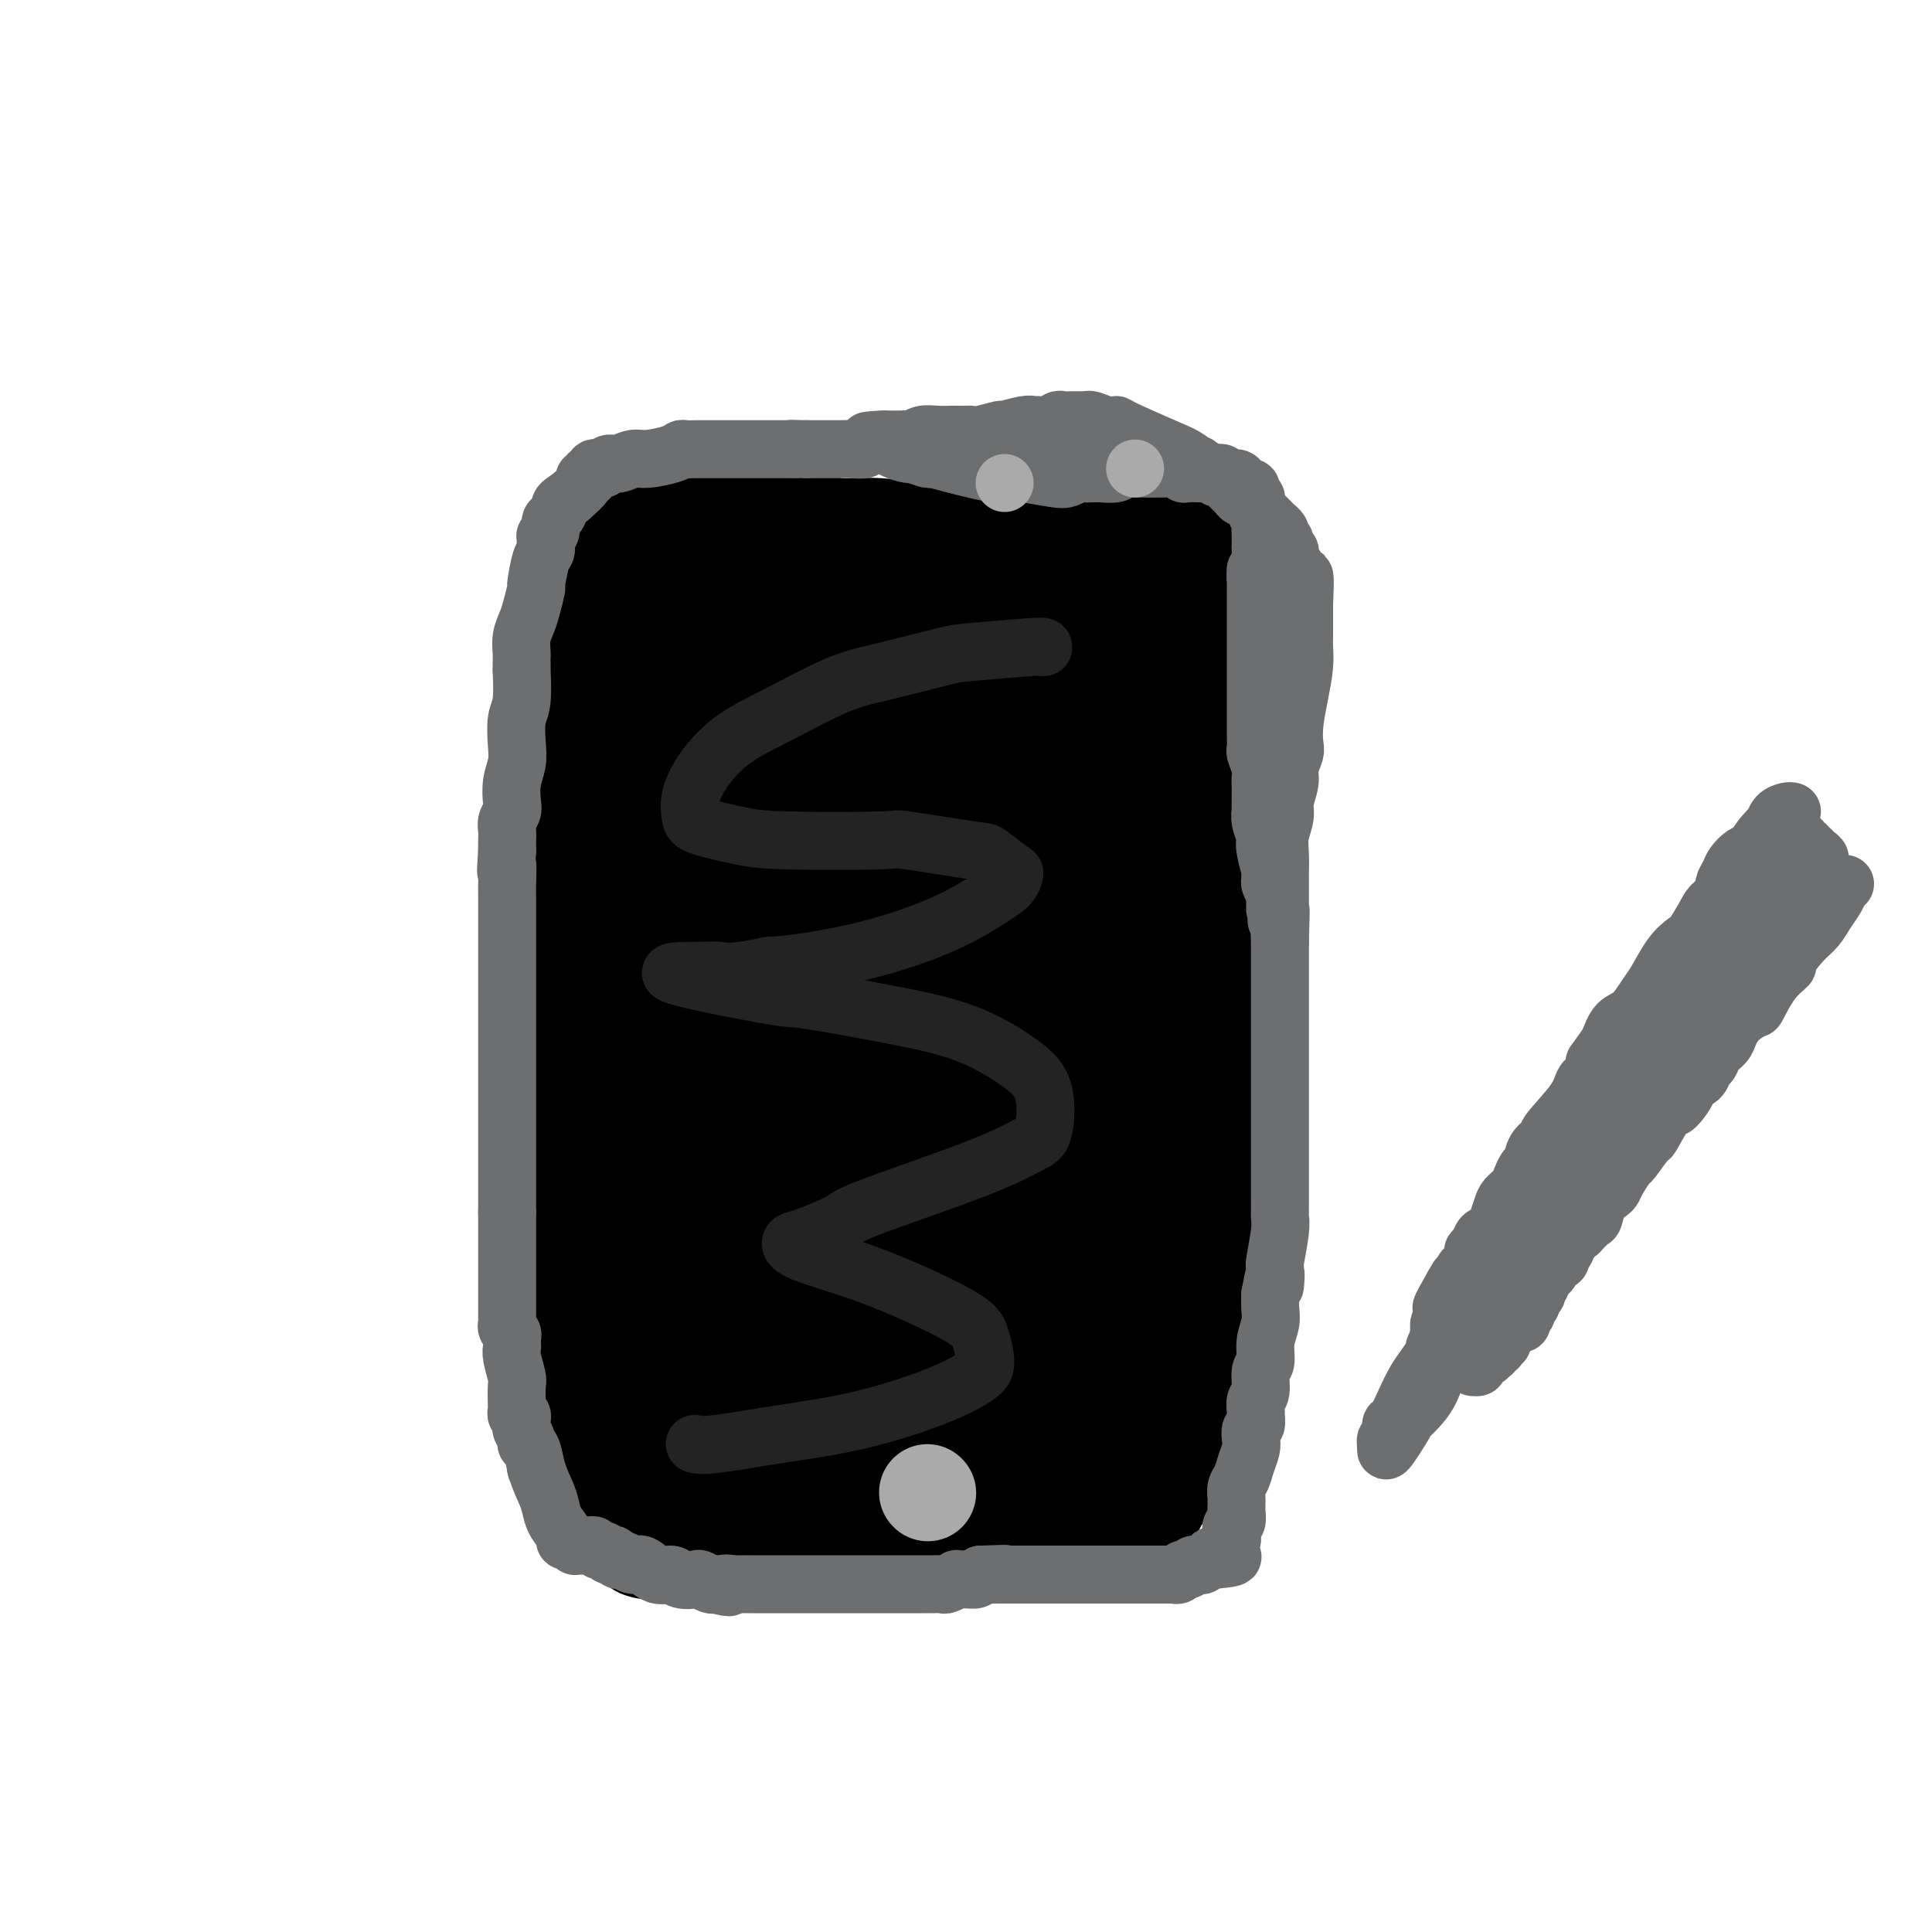 <svg viewBox='0 0 400 400' version='1.1' xmlns='http://www.w3.org/2000/svg' xmlns:xlink='http://www.w3.org/1999/xlink'><g fill='none' stroke='#000000' stroke-width='28' stroke-linecap='round' stroke-linejoin='round'><path d='M210,124c0.090,0.111 0.180,0.222 0,0c-0.180,-0.222 -0.630,-0.778 -1,-1c-0.370,-0.222 -0.661,-0.111 -1,0c-0.339,0.111 -0.725,0.222 -1,0c-0.275,-0.222 -0.438,-0.777 -1,-1c-0.562,-0.223 -1.524,-0.112 -2,0c-0.476,0.112 -0.466,0.227 -1,0c-0.534,-0.227 -1.612,-0.797 -2,-1c-0.388,-0.203 -0.085,-0.040 -1,0c-0.915,0.040 -3.046,-0.042 -4,0c-0.954,0.042 -0.729,0.207 -1,0c-0.271,-0.207 -1.038,-0.788 -2,-1c-0.962,-0.212 -2.120,-0.057 -3,0c-0.880,0.057 -1.484,0.015 -2,0c-0.516,-0.015 -0.945,-0.004 -2,0c-1.055,0.004 -2.736,0.001 -4,0c-1.264,-0.001 -2.109,-0.000 -3,0c-0.891,0.000 -1.826,0.000 -3,0c-1.174,-0.000 -2.587,-0.000 -4,0'/><path d='M172,120c-5.896,-0.619 -1.637,-0.166 -1,0c0.637,0.166 -2.347,0.044 -4,0c-1.653,-0.044 -1.973,-0.012 -3,0c-1.027,0.012 -2.760,0.003 -4,0c-1.240,-0.003 -1.987,-0.001 -3,0c-1.013,0.001 -2.292,-0.001 -3,0c-0.708,0.001 -0.844,0.004 -2,0c-1.156,-0.004 -3.332,-0.015 -4,0c-0.668,0.015 0.173,0.057 0,0c-0.173,-0.057 -1.361,-0.211 -2,0c-0.639,0.211 -0.731,0.789 -1,1c-0.269,0.211 -0.716,0.057 -1,0c-0.284,-0.057 -0.405,-0.016 -1,0c-0.595,0.016 -1.664,0.008 -2,0c-0.336,-0.008 0.060,-0.016 0,0c-0.060,0.016 -0.576,0.057 -1,0c-0.424,-0.057 -0.757,-0.213 -1,0c-0.243,0.213 -0.395,0.793 -1,1c-0.605,0.207 -1.664,0.040 -2,0c-0.336,-0.040 0.051,0.045 0,0c-0.051,-0.045 -0.538,-0.222 -1,0c-0.462,0.222 -0.898,0.843 -1,1c-0.102,0.157 0.131,-0.151 0,0c-0.131,0.151 -0.627,0.761 -1,1c-0.373,0.239 -0.625,0.106 -1,0c-0.375,-0.106 -0.874,-0.186 -1,0c-0.126,0.186 0.121,0.637 0,1c-0.121,0.363 -0.609,0.636 -1,1c-0.391,0.364 -0.683,0.818 -1,1c-0.317,0.182 -0.658,0.091 -1,0'/><path d='M128,127c-1.952,1.112 -0.331,0.890 0,1c0.331,0.110 -0.628,0.550 -1,1c-0.372,0.450 -0.156,0.908 0,1c0.156,0.092 0.252,-0.183 0,0c-0.252,0.183 -0.851,0.822 -1,1c-0.149,0.178 0.152,-0.107 0,0c-0.152,0.107 -0.758,0.606 -1,1c-0.242,0.394 -0.122,0.683 0,1c0.122,0.317 0.244,0.662 0,1c-0.244,0.338 -0.854,0.668 -1,1c-0.146,0.332 0.171,0.666 0,1c-0.171,0.334 -0.829,0.666 -1,1c-0.171,0.334 0.147,0.668 0,1c-0.147,0.332 -0.757,0.661 -1,1c-0.243,0.339 -0.118,0.687 0,1c0.118,0.313 0.228,0.590 0,1c-0.228,0.410 -0.793,0.954 -1,1c-0.207,0.046 -0.054,-0.405 0,0c0.054,0.405 0.011,1.665 0,2c-0.011,0.335 0.011,-0.257 0,0c-0.011,0.257 -0.056,1.363 0,2c0.056,0.637 0.212,0.807 0,1c-0.212,0.193 -0.793,0.410 -1,1c-0.207,0.590 -0.042,1.554 0,2c0.042,0.446 -0.040,0.376 0,1c0.040,0.624 0.203,1.943 0,3c-0.203,1.057 -0.773,1.852 -1,3c-0.227,1.148 -0.112,2.648 0,4c0.112,1.352 0.223,2.556 0,4c-0.223,1.444 -0.778,3.127 -1,4c-0.222,0.873 -0.111,0.937 0,1'/><path d='M118,170c-0.464,4.667 -0.124,3.335 0,3c0.124,-0.335 0.033,0.326 0,1c-0.033,0.674 -0.009,1.360 0,2c0.009,0.640 0.002,1.233 0,2c-0.002,0.767 -0.001,1.707 0,2c0.001,0.293 0.000,-0.062 0,0c-0.000,0.062 -0.000,0.542 0,1c0.000,0.458 -0.000,0.896 0,1c0.000,0.104 0.000,-0.126 0,0c-0.000,0.126 -0.001,0.606 0,1c0.001,0.394 0.004,0.701 0,1c-0.004,0.299 -0.015,0.591 0,1c0.015,0.409 0.057,0.936 0,1c-0.057,0.064 -0.212,-0.335 0,0c0.212,0.335 0.793,1.403 1,2c0.207,0.597 0.041,0.723 0,1c-0.041,0.277 0.041,0.704 0,1c-0.041,0.296 -0.207,0.459 0,1c0.207,0.541 0.788,1.458 1,2c0.212,0.542 0.056,0.707 0,1c-0.056,0.293 -0.011,0.712 0,1c0.011,0.288 -0.011,0.444 0,1c0.011,0.556 0.056,1.510 0,2c-0.056,0.490 -0.211,0.515 0,1c0.211,0.485 0.789,1.430 1,2c0.211,0.570 0.057,0.764 0,1c-0.057,0.236 -0.015,0.513 0,1c0.015,0.487 0.004,1.182 0,2c-0.004,0.818 -0.001,1.759 0,2c0.001,0.241 0.000,-0.217 0,0c-0.000,0.217 -0.000,1.108 0,2'/><path d='M121,209c0.399,6.451 -0.104,3.078 0,2c0.104,-1.078 0.816,0.137 1,1c0.184,0.863 -0.161,1.372 0,2c0.161,0.628 0.828,1.376 1,2c0.172,0.624 -0.150,1.126 0,2c0.150,0.874 0.771,2.121 1,3c0.229,0.879 0.065,1.389 0,2c-0.065,0.611 -0.032,1.322 0,2c0.032,0.678 0.061,1.323 0,2c-0.061,0.677 -0.212,1.385 0,2c0.212,0.615 0.789,1.138 1,2c0.211,0.862 0.057,2.062 0,3c-0.057,0.938 -0.015,1.612 0,2c0.015,0.388 0.004,0.490 0,1c-0.004,0.510 -0.001,1.427 0,2c0.001,0.573 0.000,0.801 0,1c-0.000,0.199 -0.000,0.368 0,1c0.000,0.632 0.000,1.727 0,2c-0.000,0.273 -0.000,-0.278 0,0c0.000,0.278 0.000,1.383 0,2c-0.000,0.617 -0.000,0.747 0,1c0.000,0.253 0.000,0.630 0,1c-0.000,0.370 -0.000,0.733 0,1c0.000,0.267 0.000,0.437 0,1c-0.000,0.563 -0.000,1.519 0,2c0.000,0.481 0.000,0.486 0,1c-0.000,0.514 -0.000,1.538 0,2c0.000,0.462 0.000,0.361 0,1c-0.000,0.639 -0.000,2.018 0,3c0.000,0.982 0.000,1.566 0,2c-0.000,0.434 -0.000,0.717 0,1'/><path d='M125,261c0.845,8.345 0.957,3.208 1,2c0.043,-1.208 0.015,1.511 0,3c-0.015,1.489 -0.018,1.746 0,2c0.018,0.254 0.057,0.505 0,1c-0.057,0.495 -0.212,1.236 0,2c0.212,0.764 0.789,1.553 1,2c0.211,0.447 0.057,0.554 0,1c-0.057,0.446 -0.015,1.233 0,2c0.015,0.767 0.004,1.514 0,2c-0.004,0.486 -0.001,0.712 0,1c0.001,0.288 0.000,0.640 0,1c-0.000,0.360 0.000,0.730 0,1c-0.000,0.270 -0.001,0.439 0,1c0.001,0.561 0.004,1.512 0,2c-0.004,0.488 -0.015,0.511 0,1c0.015,0.489 0.057,1.445 0,2c-0.057,0.555 -0.212,0.711 0,1c0.212,0.289 0.793,0.712 1,1c0.207,0.288 0.040,0.442 0,1c-0.040,0.558 0.046,1.520 0,2c-0.046,0.480 -0.223,0.478 0,1c0.223,0.522 0.845,1.567 1,2c0.155,0.433 -0.156,0.252 0,1c0.156,0.748 0.778,2.424 1,3c0.222,0.576 0.045,0.051 0,0c-0.045,-0.051 0.044,0.372 0,1c-0.044,0.628 -0.219,1.461 0,2c0.219,0.539 0.832,0.784 1,1c0.168,0.216 -0.109,0.404 0,1c0.109,0.596 0.602,1.599 1,2c0.398,0.401 0.699,0.201 1,0'/><path d='M133,306c0.868,2.962 0.040,1.367 0,1c-0.040,-0.367 0.710,0.493 1,1c0.290,0.507 0.120,0.661 0,1c-0.120,0.339 -0.191,0.862 0,1c0.191,0.138 0.643,-0.107 1,0c0.357,0.107 0.621,0.568 1,1c0.379,0.432 0.875,0.834 1,1c0.125,0.166 -0.121,0.096 0,0c0.121,-0.096 0.610,-0.218 1,0c0.390,0.218 0.682,0.776 1,1c0.318,0.224 0.663,0.112 1,0c0.337,-0.112 0.668,-0.226 1,0c0.332,0.226 0.666,0.793 1,1c0.334,0.207 0.667,0.056 1,0c0.333,-0.056 0.667,-0.015 1,0c0.333,0.015 0.667,0.004 1,0c0.333,-0.004 0.666,-0.002 1,0c0.334,0.002 0.671,0.004 1,0c0.329,-0.004 0.652,-0.015 1,0c0.348,0.015 0.723,0.057 1,0c0.277,-0.057 0.456,-0.211 1,0c0.544,0.211 1.455,0.789 2,1c0.545,0.211 0.726,0.057 1,0c0.274,-0.057 0.640,-0.015 1,0c0.360,0.015 0.712,0.004 1,0c0.288,-0.004 0.510,-0.001 1,0c0.490,0.001 1.247,0.000 2,0c0.753,-0.000 1.501,-0.000 2,0c0.499,0.000 0.750,0.000 1,0c0.250,-0.000 0.500,-0.000 1,0c0.500,0.000 1.250,0.000 2,0'/><path d='M164,315c3.518,0.155 1.313,0.041 1,0c-0.313,-0.041 1.265,-0.011 2,0c0.735,0.011 0.628,0.003 1,0c0.372,-0.003 1.222,-0.001 2,0c0.778,0.001 1.485,-0.001 2,0c0.515,0.001 0.838,0.004 1,0c0.162,-0.004 0.162,-0.015 1,0c0.838,0.015 2.515,0.057 3,0c0.485,-0.057 -0.222,-0.211 0,0c0.222,0.211 1.373,0.789 2,1c0.627,0.211 0.731,0.057 1,0c0.269,-0.057 0.702,-0.015 1,0c0.298,0.015 0.461,0.004 1,0c0.539,-0.004 1.454,-0.001 2,0c0.546,0.001 0.723,0.000 1,0c0.277,-0.000 0.655,-0.000 1,0c0.345,0.000 0.656,0.000 1,0c0.344,-0.000 0.722,-0.000 1,0c0.278,0.000 0.456,0.000 1,0c0.544,-0.000 1.456,-0.000 2,0c0.544,0.000 0.722,0.000 1,0c0.278,-0.000 0.656,-0.000 1,0c0.344,0.000 0.655,0.000 1,0c0.345,-0.000 0.724,-0.000 1,0c0.276,0.000 0.451,0.000 1,0c0.549,-0.000 1.474,-0.000 2,0c0.526,0.000 0.652,0.000 1,0c0.348,-0.000 0.918,-0.000 1,0c0.082,0.000 -0.324,0.000 0,0c0.324,-0.000 1.378,-0.000 2,0c0.622,0.000 0.811,0.000 1,0'/><path d='M203,316c6.439,0.155 3.036,0.041 2,0c-1.036,-0.041 0.295,-0.011 1,0c0.705,0.011 0.784,0.003 1,0c0.216,-0.003 0.569,-0.001 1,0c0.431,0.001 0.942,0.000 1,0c0.058,-0.000 -0.335,-0.000 0,0c0.335,0.000 1.399,0.000 2,0c0.601,-0.000 0.738,-0.000 1,0c0.262,0.000 0.648,0.000 1,0c0.352,-0.000 0.672,-0.000 1,0c0.328,0.000 0.666,0.000 1,0c0.334,-0.000 0.663,-0.000 1,0c0.337,0.000 0.682,0.000 1,0c0.318,-0.000 0.610,-0.000 1,0c0.390,0.000 0.878,0.000 1,0c0.122,-0.000 -0.122,-0.000 0,0c0.122,0.000 0.610,0.000 1,0c0.390,-0.000 0.682,-0.000 1,0c0.318,0.000 0.664,0.001 1,0c0.336,-0.001 0.664,-0.004 1,0c0.336,0.004 0.682,0.015 1,0c0.318,-0.015 0.610,-0.057 1,0c0.390,0.057 0.879,0.212 1,0c0.121,-0.212 -0.126,-0.793 0,-1c0.126,-0.207 0.625,-0.040 1,0c0.375,0.040 0.625,-0.045 1,0c0.375,0.045 0.874,0.222 1,0c0.126,-0.222 -0.121,-0.843 0,-1c0.121,-0.157 0.609,0.150 1,0c0.391,-0.150 0.683,-0.757 1,-1c0.317,-0.243 0.658,-0.121 1,0'/><path d='M232,313c4.459,-0.702 1.108,-0.958 0,-1c-1.108,-0.042 0.028,0.130 1,0c0.972,-0.130 1.781,-0.561 2,-1c0.219,-0.439 -0.151,-0.887 0,-1c0.151,-0.113 0.824,0.110 1,0c0.176,-0.110 -0.146,-0.554 0,-1c0.146,-0.446 0.761,-0.894 1,-1c0.239,-0.106 0.103,0.130 0,0c-0.103,-0.130 -0.172,-0.626 0,-1c0.172,-0.374 0.586,-0.625 1,-1c0.414,-0.375 0.828,-0.874 1,-1c0.172,-0.126 0.103,0.121 0,0c-0.103,-0.121 -0.239,-0.609 0,-1c0.239,-0.391 0.852,-0.683 1,-1c0.148,-0.317 -0.170,-0.659 0,-1c0.170,-0.341 0.829,-0.683 1,-1c0.171,-0.317 -0.147,-0.610 0,-1c0.147,-0.390 0.758,-0.878 1,-1c0.242,-0.122 0.117,0.123 0,0c-0.117,-0.123 -0.224,-0.615 0,-1c0.224,-0.385 0.778,-0.662 1,-1c0.222,-0.338 0.112,-0.738 0,-1c-0.112,-0.262 -0.227,-0.385 0,-1c0.227,-0.615 0.797,-1.723 1,-2c0.203,-0.277 0.040,0.277 0,0c-0.040,-0.277 0.042,-1.384 0,-2c-0.042,-0.616 -0.207,-0.743 0,-1c0.207,-0.257 0.788,-0.646 1,-1c0.212,-0.354 0.057,-0.672 0,-1c-0.057,-0.328 -0.016,-0.665 0,-1c0.016,-0.335 0.008,-0.667 0,-1'/><path d='M245,286c0.464,-2.206 0.124,-1.221 0,-1c-0.124,0.221 -0.033,-0.321 0,-1c0.033,-0.679 0.008,-1.494 0,-2c-0.008,-0.506 0.002,-0.703 0,-1c-0.002,-0.297 -0.015,-0.696 0,-1c0.015,-0.304 0.056,-0.515 0,-1c-0.056,-0.485 -0.211,-1.246 0,-2c0.211,-0.754 0.789,-1.501 1,-2c0.211,-0.499 0.057,-0.750 0,-1c-0.057,-0.250 -0.015,-0.500 0,-1c0.015,-0.500 0.004,-1.249 0,-2c-0.004,-0.751 -0.001,-1.504 0,-2c0.001,-0.496 0.000,-0.734 0,-1c-0.000,-0.266 -0.000,-0.561 0,-1c0.000,-0.439 0.000,-1.024 0,-2c-0.000,-0.976 -0.000,-2.344 0,-3c0.000,-0.656 0.000,-0.598 0,-1c-0.000,-0.402 -0.000,-1.262 0,-2c0.000,-0.738 0.000,-1.353 0,-2c-0.000,-0.647 -0.000,-1.328 0,-2c0.000,-0.672 0.000,-1.337 0,-2c-0.000,-0.663 -0.000,-1.323 0,-2c0.000,-0.677 0.000,-1.370 0,-2c-0.000,-0.630 -0.000,-1.198 0,-2c0.000,-0.802 0.000,-1.839 0,-3c-0.000,-1.161 -0.000,-2.446 0,-3c0.000,-0.554 0.000,-0.378 0,-1c-0.000,-0.622 -0.000,-2.043 0,-3c0.000,-0.957 0.000,-1.450 0,-2c-0.000,-0.550 -0.000,-1.157 0,-2c0.000,-0.843 0.000,-1.921 0,-3'/><path d='M246,230c0.155,-8.567 0.041,-1.986 0,0c-0.041,1.986 -0.011,-0.623 0,-2c0.011,-1.377 0.003,-1.521 0,-2c-0.003,-0.479 -0.001,-1.293 0,-2c0.001,-0.707 0.000,-1.306 0,-2c-0.000,-0.694 -0.000,-1.483 0,-2c0.000,-0.517 0.000,-0.761 0,-1c-0.000,-0.239 -0.000,-0.472 0,-1c0.000,-0.528 0.000,-1.349 0,-2c-0.000,-0.651 -0.000,-1.131 0,-2c0.000,-0.869 0.000,-2.126 0,-3c-0.000,-0.874 -0.000,-1.364 0,-2c0.000,-0.636 0.000,-1.419 0,-2c-0.000,-0.581 -0.000,-0.959 0,-2c0.000,-1.041 0.000,-2.744 0,-4c-0.000,-1.256 -0.000,-2.065 0,-3c0.000,-0.935 0.000,-1.996 0,-3c-0.000,-1.004 -0.000,-1.951 0,-3c0.000,-1.049 0.000,-2.199 0,-3c-0.000,-0.801 -0.000,-1.252 0,-3c0.000,-1.748 0.000,-4.792 0,-6c-0.000,-1.208 -0.000,-0.580 0,-1c0.000,-0.420 0.000,-1.887 0,-3c0.000,-1.113 0.000,-1.873 0,-3c0.000,-1.127 0.000,-2.623 0,-4c0.000,-1.377 0.000,-2.637 0,-4c0.000,-1.363 0.000,-2.829 0,-4c0.000,-1.171 0.000,-2.046 0,-3c0.000,-0.954 0.000,-1.988 0,-3c0.000,-1.012 0.000,-2.004 0,-3c0.000,-0.996 0.000,-1.998 0,-3'/><path d='M246,149c-0.000,-12.736 -0.000,-4.078 0,-2c0.000,2.078 0.000,-2.426 0,-4c-0.000,-1.574 -0.000,-0.217 0,-1c0.000,-0.783 0.000,-3.705 0,-5c-0.000,-1.295 -0.000,-0.962 0,-1c0.000,-0.038 0.001,-0.448 0,-1c-0.001,-0.552 -0.004,-1.247 0,-2c0.004,-0.753 0.015,-1.563 0,-2c-0.015,-0.437 -0.057,-0.502 0,-1c0.057,-0.498 0.211,-1.429 0,-2c-0.211,-0.571 -0.789,-0.783 -1,-1c-0.211,-0.217 -0.057,-0.439 0,-1c0.057,-0.561 0.016,-1.460 0,-2c-0.016,-0.540 -0.008,-0.722 0,-1c0.008,-0.278 0.016,-0.652 0,-1c-0.016,-0.348 -0.056,-0.672 0,-1c0.056,-0.328 0.208,-0.662 0,-1c-0.208,-0.338 -0.778,-0.679 -1,-1c-0.222,-0.321 -0.097,-0.621 0,-1c0.097,-0.379 0.167,-0.837 0,-1c-0.167,-0.163 -0.569,-0.029 -1,0c-0.431,0.029 -0.890,-0.045 -1,0c-0.110,0.045 0.129,0.208 0,0c-0.129,-0.208 -0.627,-0.788 -1,-1c-0.373,-0.212 -0.621,-0.057 -1,0c-0.379,0.057 -0.888,0.015 -1,0c-0.112,-0.015 0.174,-0.004 0,0c-0.174,0.004 -0.810,0.001 -1,0c-0.190,-0.001 0.064,-0.000 0,0c-0.064,0.000 -0.447,0.000 -1,0c-0.553,-0.000 -1.277,-0.000 -2,0'/><path d='M235,116c-0.897,-0.001 -0.138,-0.004 0,0c0.138,0.004 -0.344,0.015 -1,0c-0.656,-0.015 -1.485,-0.057 -2,0c-0.515,0.057 -0.714,0.212 -1,0c-0.286,-0.212 -0.658,-0.793 -1,-1c-0.342,-0.207 -0.654,-0.041 -1,0c-0.346,0.041 -0.727,-0.042 -1,0c-0.273,0.042 -0.440,0.208 -1,0c-0.560,-0.208 -1.514,-0.792 -2,-1c-0.486,-0.208 -0.505,-0.042 -1,0c-0.495,0.042 -1.466,-0.041 -2,0c-0.534,0.041 -0.633,0.207 -1,0c-0.367,-0.207 -1.003,-0.788 -2,-1c-0.997,-0.212 -2.353,-0.057 -3,0c-0.647,0.057 -0.583,0.015 -1,0c-0.417,-0.015 -1.315,-0.004 -2,0c-0.685,0.004 -1.156,0.001 -2,0c-0.844,-0.001 -2.060,-0.000 -3,0c-0.940,0.000 -1.603,0.000 -2,0c-0.397,-0.000 -0.528,0.000 -1,0c-0.472,-0.000 -1.284,-0.000 -2,0c-0.716,0.000 -1.335,0.000 -2,0c-0.665,-0.000 -1.374,-0.001 -2,0c-0.626,0.001 -1.167,0.004 -2,0c-0.833,-0.004 -1.958,-0.016 -3,0c-1.042,0.016 -2.002,0.061 -3,0c-0.998,-0.061 -2.035,-0.226 -3,0c-0.965,0.226 -1.856,0.844 -3,1c-1.144,0.156 -2.539,-0.150 -4,0c-1.461,0.150 -2.989,0.757 -4,1c-1.011,0.243 -1.506,0.121 -2,0'/><path d='M175,115c-7.478,0.321 -4.172,0.124 -3,0c1.172,-0.124 0.212,-0.177 -1,0c-1.212,0.177 -2.676,0.582 -4,1c-1.324,0.418 -2.509,0.848 -3,1c-0.491,0.152 -0.288,0.027 -1,0c-0.712,-0.027 -2.338,0.045 -3,0c-0.662,-0.045 -0.362,-0.205 -1,0c-0.638,0.205 -2.216,0.777 -3,1c-0.784,0.223 -0.773,0.099 -1,0c-0.227,-0.099 -0.691,-0.171 -1,0c-0.309,0.171 -0.464,0.585 -1,1c-0.536,0.415 -1.454,0.832 -2,1c-0.546,0.168 -0.721,0.086 -1,0c-0.279,-0.086 -0.662,-0.177 -1,0c-0.338,0.177 -0.630,0.621 -1,1c-0.370,0.379 -0.817,0.693 -1,1c-0.183,0.307 -0.101,0.605 0,1c0.101,0.395 0.222,0.885 0,1c-0.222,0.115 -0.788,-0.145 -1,0c-0.212,0.145 -0.071,0.695 0,1c0.071,0.305 0.073,0.366 -1,3c-1.073,2.634 -3.219,7.842 -4,10c-0.781,2.158 -0.195,1.266 -1,3c-0.805,1.734 -3.000,6.094 -4,8c-1.000,1.906 -0.805,1.357 -1,3c-0.195,1.643 -0.781,5.477 -1,8c-0.219,2.523 -0.070,3.734 0,5c0.070,1.266 0.060,2.587 0,3c-0.060,0.413 -0.170,-0.081 0,1c0.170,1.081 0.620,3.737 1,6c0.380,2.263 0.690,4.131 1,6'/><path d='M136,181c0.576,5.858 1.515,6.003 2,6c0.485,-0.003 0.515,-0.156 1,3c0.485,3.156 1.425,9.619 2,13c0.575,3.381 0.784,3.679 1,5c0.216,1.321 0.439,3.664 1,6c0.561,2.336 1.459,4.665 2,7c0.541,2.335 0.723,4.675 1,7c0.277,2.325 0.648,4.634 1,6c0.352,1.366 0.687,1.788 1,4c0.313,2.212 0.606,6.213 1,8c0.394,1.787 0.890,1.360 1,3c0.110,1.640 -0.167,5.346 0,7c0.167,1.654 0.777,1.255 1,2c0.223,0.745 0.060,2.633 0,4c-0.060,1.367 -0.016,2.213 0,3c0.016,0.787 0.004,1.516 0,2c-0.004,0.484 -0.001,0.722 0,1c0.001,0.278 0.000,0.595 0,1c-0.000,0.405 -0.000,0.897 0,1c0.000,0.103 0.001,-0.181 0,0c-0.001,0.181 -0.004,0.829 0,1c0.004,0.171 0.015,-0.135 0,0c-0.015,0.135 -0.057,0.711 0,1c0.057,0.289 0.212,0.290 0,0c-0.212,-0.290 -0.792,-0.870 -1,-1c-0.208,-0.130 -0.046,0.192 0,-1c0.046,-1.192 -0.026,-3.898 0,-5c0.026,-1.102 0.150,-0.601 0,-2c-0.150,-1.399 -0.575,-4.700 -1,-8'/><path d='M149,255c-0.503,-4.202 -0.762,-6.707 -1,-10c-0.238,-3.293 -0.456,-7.374 -1,-11c-0.544,-3.626 -1.413,-6.798 -2,-12c-0.587,-5.202 -0.890,-12.433 -1,-18c-0.110,-5.567 -0.025,-9.469 0,-12c0.025,-2.531 -0.008,-3.692 0,-6c0.008,-2.308 0.059,-5.764 0,-9c-0.059,-3.236 -0.226,-6.252 0,-9c0.226,-2.748 0.845,-5.227 1,-7c0.155,-1.773 -0.155,-2.838 0,-4c0.155,-1.162 0.773,-2.419 1,-3c0.227,-0.581 0.061,-0.484 0,-1c-0.061,-0.516 -0.017,-1.644 0,-2c0.017,-0.356 0.008,0.060 0,0c-0.008,-0.060 -0.016,-0.594 0,-1c0.016,-0.406 0.057,-0.682 0,-1c-0.057,-0.318 -0.213,-0.676 0,-1c0.213,-0.324 0.793,-0.612 1,-1c0.207,-0.388 0.040,-0.874 0,-1c-0.040,-0.126 0.046,0.110 0,0c-0.046,-0.110 -0.224,-0.566 0,-1c0.224,-0.434 0.849,-0.848 1,-1c0.151,-0.152 -0.171,-0.043 0,0c0.171,0.043 0.834,0.020 1,0c0.166,-0.020 -0.164,-0.037 0,0c0.164,0.037 0.821,0.129 1,0c0.179,-0.129 -0.121,-0.479 0,0c0.121,0.479 0.661,1.788 1,2c0.339,0.212 0.476,-0.674 1,3c0.524,3.674 1.435,11.907 2,18c0.565,6.093 0.782,10.047 1,14'/><path d='M155,181c1.036,8.087 1.125,9.803 1,14c-0.125,4.197 -0.465,10.874 -1,15c-0.535,4.126 -1.264,5.700 -2,14c-0.736,8.300 -1.480,23.325 -2,30c-0.520,6.675 -0.815,5.000 -1,7c-0.185,2.000 -0.260,7.675 0,12c0.260,4.325 0.853,7.300 1,9c0.147,1.700 -0.153,2.125 0,3c0.153,0.875 0.758,2.201 1,3c0.242,0.799 0.121,1.072 0,1c-0.121,-0.072 -0.243,-0.489 0,-1c0.243,-0.511 0.850,-1.115 1,-1c0.150,0.115 -0.156,0.948 0,-1c0.156,-1.948 0.775,-6.679 1,-12c0.225,-5.321 0.057,-11.232 0,-14c-0.057,-2.768 -0.001,-2.394 0,-8c0.001,-5.606 -0.052,-17.192 0,-22c0.052,-4.808 0.210,-2.838 0,-6c-0.210,-3.162 -0.788,-11.457 -1,-17c-0.212,-5.543 -0.057,-8.334 0,-12c0.057,-3.666 0.015,-8.208 0,-12c-0.015,-3.792 -0.004,-6.835 0,-10c0.004,-3.165 -0.000,-6.453 0,-9c0.000,-2.547 0.004,-4.353 0,-6c-0.004,-1.647 -0.016,-3.135 0,-4c0.016,-0.865 0.060,-1.108 0,-2c-0.060,-0.892 -0.222,-2.435 0,-4c0.222,-1.565 0.829,-3.152 1,-4c0.171,-0.848 -0.094,-0.957 0,-1c0.094,-0.043 0.547,-0.022 1,0'/><path d='M155,143c0.466,-22.308 0.131,-5.580 0,0c-0.131,5.580 -0.060,0.010 1,1c1.060,0.990 3.107,8.539 5,16c1.893,7.461 3.630,14.833 5,22c1.370,7.167 2.372,14.127 3,21c0.628,6.873 0.882,13.657 1,21c0.118,7.343 0.099,15.243 0,19c-0.099,3.757 -0.279,3.371 -1,7c-0.721,3.629 -1.983,11.274 -3,15c-1.017,3.726 -1.788,3.533 -2,4c-0.212,0.467 0.134,1.593 0,2c-0.134,0.407 -0.749,0.094 -1,0c-0.251,-0.094 -0.138,0.032 0,0c0.138,-0.032 0.300,-0.220 0,-1c-0.300,-0.780 -1.064,-2.151 -1,-2c0.064,0.151 0.956,1.824 0,-5c-0.956,-6.824 -3.759,-22.145 -5,-28c-1.241,-5.855 -0.921,-2.243 -1,-7c-0.079,-4.757 -0.557,-17.884 -1,-27c-0.443,-9.116 -0.851,-14.222 -1,-20c-0.149,-5.778 -0.040,-12.229 0,-17c0.040,-4.771 0.010,-7.864 0,-10c-0.010,-2.136 0.000,-3.316 0,-4c-0.000,-0.684 -0.011,-0.871 0,-1c0.011,-0.129 0.044,-0.200 0,0c-0.044,0.200 -0.167,0.672 0,1c0.167,0.328 0.622,0.511 1,1c0.378,0.489 0.679,1.282 1,2c0.321,0.718 0.660,1.359 1,2'/><path d='M157,155c0.963,3.328 1.869,9.149 3,15c1.131,5.851 2.487,11.733 3,18c0.513,6.267 0.183,12.918 0,19c-0.183,6.082 -0.220,11.595 -1,19c-0.780,7.405 -2.304,16.703 -3,21c-0.696,4.297 -0.565,3.593 -1,5c-0.435,1.407 -1.435,4.926 -2,7c-0.565,2.074 -0.695,2.702 -1,3c-0.305,0.298 -0.787,0.265 -1,0c-0.213,-0.265 -0.158,-0.761 0,0c0.158,0.761 0.419,2.779 1,-2c0.581,-4.779 1.482,-16.356 2,-22c0.518,-5.644 0.652,-5.354 1,-9c0.348,-3.646 0.908,-11.226 1,-17c0.092,-5.774 -0.285,-9.740 0,-14c0.285,-4.260 1.233,-8.814 2,-13c0.767,-4.186 1.353,-8.005 2,-12c0.647,-3.995 1.354,-8.166 2,-12c0.646,-3.834 1.231,-7.331 2,-10c0.769,-2.669 1.723,-4.510 2,-6c0.277,-1.490 -0.123,-2.629 0,-3c0.123,-0.371 0.768,0.028 1,0c0.232,-0.028 0.050,-0.481 0,0c-0.050,0.481 0.032,1.895 0,1c-0.032,-0.895 -0.176,-4.100 1,2c1.176,6.100 3.674,21.507 5,29c1.326,7.493 1.480,7.074 2,11c0.520,3.926 1.408,12.197 2,21c0.592,8.803 0.890,18.139 1,23c0.110,4.861 0.031,5.246 0,8c-0.031,2.754 -0.016,7.877 0,13'/><path d='M181,250c0.469,13.137 0.140,13.481 0,14c-0.140,0.519 -0.093,1.214 0,2c0.093,0.786 0.232,1.663 0,2c-0.232,0.337 -0.836,0.134 -1,0c-0.164,-0.134 0.110,-0.199 0,-2c-0.110,-1.801 -0.604,-5.340 -2,-11c-1.396,-5.660 -3.692,-13.442 -5,-20c-1.308,-6.558 -1.626,-11.891 -2,-17c-0.374,-5.109 -0.803,-9.994 -1,-16c-0.197,-6.006 -0.161,-13.132 0,-20c0.161,-6.868 0.449,-13.477 1,-19c0.551,-5.523 1.367,-9.962 2,-13c0.633,-3.038 1.083,-4.677 2,-6c0.917,-1.323 2.301,-2.329 3,-3c0.699,-0.671 0.713,-1.005 1,-1c0.287,0.005 0.847,0.349 1,1c0.153,0.651 -0.102,1.609 0,2c0.102,0.391 0.561,0.215 1,3c0.439,2.785 0.860,8.531 1,15c0.140,6.469 0.000,13.661 0,20c-0.000,6.339 0.140,11.825 0,18c-0.140,6.175 -0.559,13.037 -1,19c-0.441,5.963 -0.903,11.025 -1,16c-0.097,4.975 0.170,9.864 0,14c-0.170,4.136 -0.779,7.519 -1,10c-0.221,2.481 -0.056,4.059 0,5c0.056,0.941 0.001,1.244 0,1c-0.001,-0.244 0.051,-1.034 0,-1c-0.051,0.034 -0.206,0.894 0,-1c0.206,-1.894 0.773,-6.541 1,-12c0.227,-5.459 0.113,-11.729 0,-18'/><path d='M180,232c0.519,-8.071 1.315,-12.748 2,-19c0.685,-6.252 1.259,-14.078 2,-20c0.741,-5.922 1.648,-9.940 3,-16c1.352,-6.060 3.147,-14.162 4,-18c0.853,-3.838 0.763,-3.412 1,-4c0.237,-0.588 0.800,-2.189 1,-3c0.200,-0.811 0.039,-0.830 0,-1c-0.039,-0.170 0.046,-0.490 0,0c-0.046,0.490 -0.223,1.791 0,2c0.223,0.209 0.844,-0.675 1,1c0.156,1.675 -0.155,5.908 0,12c0.155,6.092 0.775,14.042 1,21c0.225,6.958 0.057,12.925 0,19c-0.057,6.075 -0.001,12.260 0,18c0.001,5.740 -0.052,11.037 0,16c0.052,4.963 0.210,9.594 0,13c-0.210,3.406 -0.788,5.589 -1,7c-0.212,1.411 -0.057,2.050 0,2c0.057,-0.050 0.016,-0.788 0,-1c-0.016,-0.212 -0.007,0.103 0,-2c0.007,-2.103 0.011,-6.625 0,-11c-0.011,-4.375 -0.036,-8.602 1,-18c1.036,-9.398 3.134,-23.966 4,-31c0.866,-7.034 0.498,-6.535 1,-10c0.502,-3.465 1.872,-10.894 3,-17c1.128,-6.106 2.015,-10.890 3,-15c0.985,-4.110 2.068,-7.545 3,-10c0.932,-2.455 1.712,-3.930 2,-5c0.288,-1.070 0.082,-1.734 0,-2c-0.082,-0.266 -0.041,-0.133 0,0'/><path d='M211,140c1.649,-7.392 0.273,-1.372 0,1c-0.273,2.372 0.557,1.097 1,1c0.443,-0.097 0.500,0.985 0,13c-0.500,12.015 -1.555,34.964 -2,45c-0.445,10.036 -0.280,7.160 -1,11c-0.720,3.840 -2.325,14.395 -3,20c-0.675,5.605 -0.419,6.258 -1,10c-0.581,3.742 -1.998,10.571 -3,15c-1.002,4.429 -1.590,6.457 -2,8c-0.410,1.543 -0.643,2.601 -1,3c-0.357,0.399 -0.839,0.140 -1,0c-0.161,-0.140 -0.000,-0.161 0,-1c0.000,-0.839 -0.160,-2.495 0,-8c0.160,-5.505 0.641,-14.857 1,-23c0.359,-8.143 0.597,-15.076 1,-21c0.403,-5.924 0.969,-10.840 2,-20c1.031,-9.160 2.525,-22.563 3,-29c0.475,-6.437 -0.069,-5.908 0,-9c0.069,-3.092 0.750,-9.807 1,-14c0.250,-4.193 0.068,-5.866 0,-7c-0.068,-1.134 -0.022,-1.731 0,-2c0.022,-0.269 0.020,-0.210 0,0c-0.020,0.210 -0.060,0.570 0,1c0.060,0.430 0.218,0.928 0,2c-0.218,1.072 -0.812,2.716 -2,11c-1.188,8.284 -2.969,23.209 -4,30c-1.031,6.791 -1.312,5.450 -2,8c-0.688,2.550 -1.782,8.993 -3,16c-1.218,7.007 -2.559,14.579 -3,18c-0.441,3.421 0.017,2.692 0,3c-0.017,0.308 -0.508,1.654 -1,3'/><path d='M191,225c-2.542,13.932 -1.398,3.761 -1,0c0.398,-3.761 0.050,-1.111 0,-1c-0.050,0.111 0.197,-2.318 0,-8c-0.197,-5.682 -0.837,-14.616 -1,-22c-0.163,-7.384 0.153,-13.219 0,-19c-0.153,-5.781 -0.774,-11.508 -1,-16c-0.226,-4.492 -0.058,-7.751 0,-10c0.058,-2.249 0.007,-3.490 0,-4c-0.007,-0.510 0.029,-0.290 0,0c-0.029,0.290 -0.123,0.648 0,1c0.123,0.352 0.464,0.696 1,2c0.536,1.304 1.268,3.568 2,12c0.732,8.432 1.464,23.031 2,30c0.536,6.969 0.877,6.307 1,10c0.123,3.693 0.029,11.742 0,18c-0.029,6.258 0.007,10.727 0,15c-0.007,4.273 -0.057,8.352 0,11c0.057,2.648 0.223,3.865 0,5c-0.223,1.135 -0.833,2.190 -1,2c-0.167,-0.190 0.109,-1.623 0,-1c-0.109,0.623 -0.602,3.301 0,-1c0.602,-4.301 2.297,-15.581 3,-21c0.703,-5.419 0.412,-4.976 1,-9c0.588,-4.024 2.055,-12.516 3,-19c0.945,-6.484 1.366,-10.961 2,-16c0.634,-5.039 1.479,-10.639 2,-15c0.521,-4.361 0.717,-7.482 1,-10c0.283,-2.518 0.652,-4.434 1,-6c0.348,-1.566 0.674,-2.783 1,-4'/><path d='M207,149c2.057,-15.631 0.701,-4.710 0,-1c-0.701,3.710 -0.745,0.207 0,0c0.745,-0.207 2.280,2.880 3,5c0.720,2.120 0.624,3.273 1,5c0.376,1.727 1.225,4.028 2,8c0.775,3.972 1.476,9.616 2,15c0.524,5.384 0.873,10.507 1,15c0.127,4.493 0.034,8.356 0,12c-0.034,3.644 -0.009,7.069 0,10c0.009,2.931 0.003,5.369 0,7c-0.003,1.631 -0.002,2.454 0,3c0.002,0.546 0.005,0.814 0,1c-0.005,0.186 -0.019,0.289 0,0c0.019,-0.289 0.072,-0.971 0,-3c-0.072,-2.029 -0.269,-5.405 0,-10c0.269,-4.595 1.004,-10.408 1,-15c-0.004,-4.592 -0.748,-7.963 -1,-14c-0.252,-6.037 -0.011,-14.741 0,-19c0.011,-4.259 -0.207,-4.074 0,-6c0.207,-1.926 0.840,-5.962 1,-9c0.160,-3.038 -0.153,-5.077 0,-7c0.153,-1.923 0.773,-3.728 1,-5c0.227,-1.272 0.060,-2.010 0,-2c-0.060,0.010 -0.012,0.769 0,1c0.012,0.231 -0.011,-0.067 0,0c0.011,0.067 0.055,0.499 0,1c-0.055,0.501 -0.211,1.073 0,2c0.211,0.927 0.788,2.211 1,6c0.212,3.789 0.061,10.083 0,18c-0.061,7.917 -0.030,17.459 0,27'/><path d='M219,194c-0.002,9.275 -0.508,5.961 -1,8c-0.492,2.039 -0.969,9.430 -1,14c-0.031,4.570 0.383,6.320 0,8c-0.383,1.680 -1.565,3.292 -2,4c-0.435,0.708 -0.123,0.514 0,0c0.123,-0.514 0.058,-1.348 0,-1c-0.058,0.348 -0.107,1.878 0,-3c0.107,-4.878 0.372,-16.163 1,-25c0.628,-8.837 1.619,-15.227 2,-19c0.381,-3.773 0.152,-4.931 0,-9c-0.152,-4.069 -0.227,-11.049 0,-16c0.227,-4.951 0.754,-7.872 1,-10c0.246,-2.128 0.209,-3.463 0,-5c-0.209,-1.537 -0.591,-3.277 -1,-4c-0.409,-0.723 -0.844,-0.429 -1,0c-0.156,0.429 -0.033,0.995 0,1c0.033,0.005 -0.023,-0.549 0,0c0.023,0.549 0.125,2.202 0,3c-0.125,0.798 -0.478,0.742 0,1c0.478,0.258 1.787,0.829 2,8c0.213,7.171 -0.671,20.943 -1,27c-0.329,6.057 -0.102,4.399 0,10c0.102,5.601 0.080,18.461 0,24c-0.080,5.539 -0.218,3.756 0,6c0.218,2.244 0.791,8.513 1,11c0.209,2.487 0.055,1.192 0,1c-0.055,-0.192 -0.012,0.719 0,1c0.012,0.281 -0.007,-0.069 0,0c0.007,0.069 0.040,0.557 0,-2c-0.040,-2.557 -0.154,-8.159 0,-14c0.154,-5.841 0.577,-11.920 1,-18'/><path d='M220,195c0.090,-5.873 -0.186,-4.556 0,-9c0.186,-4.444 0.836,-14.649 1,-19c0.164,-4.351 -0.156,-2.847 0,-6c0.156,-3.153 0.787,-10.962 1,-14c0.213,-3.038 0.008,-1.304 0,-1c-0.008,0.304 0.180,-0.822 0,-1c-0.180,-0.178 -0.729,0.593 -1,1c-0.271,0.407 -0.265,0.451 0,1c0.265,0.549 0.789,1.604 1,2c0.211,0.396 0.109,0.133 0,2c-0.109,1.867 -0.226,5.864 0,10c0.226,4.136 0.793,8.412 1,13c0.207,4.588 0.053,9.489 0,12c-0.053,2.511 -0.004,2.631 0,7c0.004,4.369 -0.036,12.985 0,17c0.036,4.015 0.150,3.427 0,5c-0.150,1.573 -0.562,5.306 -1,10c-0.438,4.694 -0.902,10.350 -1,14c-0.098,3.650 0.170,5.293 0,7c-0.170,1.707 -0.778,3.478 -1,5c-0.222,1.522 -0.060,2.793 0,4c0.060,1.207 0.017,2.348 0,3c-0.017,0.652 -0.007,0.816 0,1c0.007,0.184 0.013,0.388 0,1c-0.013,0.612 -0.045,1.633 0,3c0.045,1.367 0.167,3.081 0,4c-0.167,0.919 -0.622,1.045 -1,3c-0.378,1.955 -0.679,5.741 -1,8c-0.321,2.259 -0.663,2.993 -1,4c-0.337,1.007 -0.668,2.288 -1,3c-0.332,0.712 -0.666,0.856 -1,1'/><path d='M215,286c-1.199,3.332 -1.698,2.161 -2,2c-0.302,-0.161 -0.408,0.689 -1,1c-0.592,0.311 -1.671,0.083 -2,0c-0.329,-0.083 0.094,-0.021 0,0c-0.094,0.021 -0.703,0.002 -1,0c-0.297,-0.002 -0.281,0.014 -1,0c-0.719,-0.014 -2.171,-0.056 -3,0c-0.829,0.056 -1.034,0.212 -1,0c0.034,-0.212 0.308,-0.790 0,-1c-0.308,-0.210 -1.199,-0.053 -2,0c-0.801,0.053 -1.511,0.000 -2,0c-0.489,-0.000 -0.755,0.053 -1,0c-0.245,-0.053 -0.469,-0.210 -1,0c-0.531,0.210 -1.368,0.788 -2,1c-0.632,0.212 -1.060,0.057 -2,0c-0.940,-0.057 -2.393,-0.016 -3,0c-0.607,0.016 -0.369,0.008 -1,0c-0.631,-0.008 -2.133,-0.014 -3,0c-0.867,0.014 -1.101,0.050 -2,0c-0.899,-0.050 -2.465,-0.185 -5,0c-2.535,0.185 -6.041,0.691 -9,1c-2.959,0.309 -5.372,0.423 -9,1c-3.628,0.577 -8.471,1.619 -11,2c-2.529,0.381 -2.745,0.102 -3,0c-0.255,-0.102 -0.549,-0.027 -1,0c-0.451,0.027 -1.057,0.007 -1,0c0.057,-0.007 0.778,-0.002 1,0c0.222,0.002 -0.056,0.001 0,0c0.056,-0.001 0.444,-0.000 1,0c0.556,0.000 1.278,0.000 2,0'/><path d='M150,293c-9.699,1.099 -1.448,0.347 2,0c3.448,-0.347 2.092,-0.290 2,0c-0.092,0.290 1.079,0.814 2,1c0.921,0.186 1.591,0.036 2,0c0.409,-0.036 0.557,0.043 1,0c0.443,-0.043 1.181,-0.208 2,0c0.819,0.208 1.719,0.788 3,1c1.281,0.212 2.941,0.057 5,0c2.059,-0.057 4.516,-0.015 7,0c2.484,0.015 4.995,0.004 6,0c1.005,-0.004 0.502,-0.002 0,0'/><path d='M202,295c0.575,0.144 1.149,0.287 3,1c1.851,0.713 4.977,1.995 7,3c2.023,1.005 2.942,1.734 4,2c1.058,0.266 2.254,0.069 3,0c0.746,-0.069 1.040,-0.010 1,0c-0.040,0.010 -0.416,-0.029 0,0c0.416,0.029 1.624,0.126 2,0c0.376,-0.126 -0.080,-0.476 0,-1c0.080,-0.524 0.697,-1.221 1,-3c0.303,-1.779 0.291,-4.638 0,-7c-0.291,-2.362 -0.863,-4.226 -1,-7c-0.137,-2.774 0.160,-6.459 0,-9c-0.160,-2.541 -0.776,-3.937 -1,-6c-0.224,-2.063 -0.056,-4.794 0,-8c0.056,-3.206 0.001,-6.887 0,-10c-0.001,-3.113 0.052,-5.659 0,-7c-0.052,-1.341 -0.209,-1.476 0,-4c0.209,-2.524 0.784,-7.436 1,-11c0.216,-3.564 0.072,-5.778 0,-8c-0.072,-2.222 -0.071,-4.451 0,-7c0.071,-2.549 0.211,-5.420 0,-8c-0.211,-2.580 -0.775,-4.871 -1,-8c-0.225,-3.129 -0.112,-7.096 0,-9c0.112,-1.904 0.222,-1.743 0,-4c-0.222,-2.257 -0.778,-6.930 -1,-10c-0.222,-3.070 -0.111,-4.535 0,-6'/><path d='M220,168c-0.464,-20.282 -0.124,-6.488 0,-3c0.124,3.488 0.033,-3.329 0,-7c-0.033,-3.671 -0.009,-4.197 0,-5c0.009,-0.803 0.002,-1.884 0,-3c-0.002,-1.116 -0.001,-2.267 0,-3c0.001,-0.733 0.001,-1.046 0,-2c-0.001,-0.954 -0.004,-2.547 0,-3c0.004,-0.453 0.015,0.233 0,0c-0.015,-0.233 -0.057,-1.386 0,-2c0.057,-0.614 0.212,-0.690 0,-1c-0.212,-0.310 -0.792,-0.852 -1,-1c-0.208,-0.148 -0.046,0.100 0,0c0.046,-0.100 -0.024,-0.548 0,-1c0.024,-0.452 0.143,-0.909 0,-1c-0.143,-0.091 -0.549,0.183 -1,0c-0.451,-0.183 -0.948,-0.822 -1,-1c-0.052,-0.178 0.340,0.104 0,0c-0.340,-0.104 -1.412,-0.595 -2,-1c-0.588,-0.405 -0.693,-0.724 -1,-1c-0.307,-0.276 -0.815,-0.507 -2,-1c-1.185,-0.493 -3.047,-1.246 -5,-2c-1.953,-0.754 -3.998,-1.508 -6,-2c-2.002,-0.492 -3.960,-0.720 -5,-1c-1.040,-0.280 -1.163,-0.611 -3,-1c-1.837,-0.389 -5.388,-0.837 -8,-1c-2.612,-0.163 -4.284,-0.040 -5,0c-0.716,0.040 -0.476,-0.003 -2,0c-1.524,0.003 -4.810,0.052 -6,0c-1.190,-0.052 -0.282,-0.206 -1,0c-0.718,0.206 -3.062,0.773 -4,1c-0.938,0.227 -0.469,0.113 0,0'/><path d='M167,126c-4.897,0.239 -4.138,0.837 -4,1c0.138,0.163 -0.344,-0.110 -1,0c-0.656,0.110 -1.486,0.603 -2,1c-0.514,0.397 -0.711,0.698 -1,1c-0.289,0.302 -0.670,0.607 -1,1c-0.330,0.393 -0.611,0.876 -1,1c-0.389,0.124 -0.888,-0.111 -1,0c-0.112,0.111 0.162,0.568 0,1c-0.162,0.432 -0.761,0.838 -1,1c-0.239,0.162 -0.120,0.081 0,0'/><path d='M216,120c-0.421,-0.414 -0.842,-0.828 -2,-1c-1.158,-0.172 -3.051,-0.102 -4,0c-0.949,0.102 -0.952,0.234 -2,0c-1.048,-0.234 -3.139,-0.836 -4,-1c-0.861,-0.164 -0.490,0.111 -1,0c-0.510,-0.111 -1.902,-0.608 -3,-1c-1.098,-0.392 -1.904,-0.679 -4,-1c-2.096,-0.321 -5.483,-0.675 -7,-1c-1.517,-0.325 -1.164,-0.622 -2,-1c-0.836,-0.378 -2.861,-0.837 -5,-1c-2.139,-0.163 -4.390,-0.030 -6,0c-1.610,0.030 -2.577,-0.045 -3,0c-0.423,0.045 -0.300,0.208 -1,0c-0.700,-0.208 -2.221,-0.788 -3,-1c-0.779,-0.212 -0.815,-0.057 -1,0c-0.185,0.057 -0.518,0.015 -1,0c-0.482,-0.015 -1.114,-0.004 -2,0c-0.886,0.004 -2.026,0.000 -3,0c-0.974,-0.000 -1.782,0.004 -3,0c-1.218,-0.004 -2.848,-0.015 -4,0c-1.152,0.015 -1.828,0.057 -3,0c-1.172,-0.057 -2.840,-0.211 -4,0c-1.160,0.211 -1.812,0.788 -3,1c-1.188,0.212 -2.911,0.061 -4,0c-1.089,-0.061 -1.545,-0.030 -2,0'/><path d='M139,113c-7.234,0.240 -3.819,0.838 -3,1c0.819,0.162 -0.958,-0.114 -2,0c-1.042,0.114 -1.350,0.617 -2,1c-0.650,0.383 -1.642,0.646 -2,1c-0.358,0.354 -0.082,0.798 0,1c0.082,0.202 -0.031,0.162 0,0c0.031,-0.162 0.206,-0.447 0,0c-0.206,0.447 -0.791,1.625 -1,2c-0.209,0.375 -0.041,-0.055 0,0c0.041,0.055 -0.045,0.593 0,1c0.045,0.407 0.222,0.681 0,1c-0.222,0.319 -0.844,0.681 -1,1c-0.156,0.319 0.154,0.595 0,1c-0.154,0.405 -0.772,0.938 -1,1c-0.228,0.062 -0.064,-0.347 0,0c0.064,0.347 0.029,1.450 0,2c-0.029,0.550 -0.053,0.547 0,1c0.053,0.453 0.183,1.362 0,2c-0.183,0.638 -0.680,1.005 -1,3c-0.320,1.995 -0.463,5.617 -1,8c-0.537,2.383 -1.467,3.526 -2,5c-0.533,1.474 -0.668,3.279 -1,4c-0.332,0.721 -0.860,0.357 -1,1c-0.140,0.643 0.107,2.293 0,3c-0.107,0.707 -0.568,0.471 -1,2c-0.432,1.529 -0.834,4.824 -1,6c-0.166,1.176 -0.096,0.233 0,1c0.096,0.767 0.218,3.245 0,5c-0.218,1.755 -0.777,2.787 -1,4c-0.223,1.213 -0.112,2.606 0,4'/><path d='M118,175c-1.856,9.670 -0.497,4.844 0,4c0.497,-0.844 0.133,2.295 0,4c-0.133,1.705 -0.035,1.978 0,4c0.035,2.022 0.009,5.793 0,8c-0.009,2.207 0.001,2.848 0,4c-0.001,1.152 -0.012,2.814 0,4c0.012,1.186 0.046,1.896 0,3c-0.046,1.104 -0.171,2.601 0,4c0.171,1.399 0.638,2.701 1,4c0.362,1.299 0.618,2.595 1,4c0.382,1.405 0.891,2.919 1,5c0.109,2.081 -0.181,4.731 0,6c0.181,1.269 0.833,1.159 1,2c0.167,0.841 -0.153,2.634 0,4c0.153,1.366 0.777,2.306 1,3c0.223,0.694 0.046,1.144 0,2c-0.046,0.856 0.041,2.120 0,3c-0.041,0.880 -0.208,1.377 0,2c0.208,0.623 0.792,1.371 1,2c0.208,0.629 0.042,1.140 0,2c-0.042,0.860 0.041,2.068 0,3c-0.041,0.932 -0.207,1.587 0,2c0.207,0.413 0.786,0.585 1,1c0.214,0.415 0.061,1.075 0,2c-0.061,0.925 -0.030,2.116 0,3c0.030,0.884 0.061,1.461 0,2c-0.061,0.539 -0.212,1.041 0,2c0.212,0.959 0.788,2.373 1,3c0.212,0.627 0.061,0.465 0,1c-0.061,0.535 -0.030,1.768 0,3'/><path d='M126,271c1.237,9.544 0.331,2.905 0,1c-0.331,-1.905 -0.085,0.926 0,2c0.085,1.074 0.009,0.391 0,1c-0.009,0.609 0.050,2.509 0,3c-0.050,0.491 -0.210,-0.426 0,0c0.210,0.426 0.788,2.194 1,3c0.212,0.806 0.057,0.650 0,1c-0.057,0.350 -0.015,1.207 0,2c0.015,0.793 0.003,1.522 0,2c-0.003,0.478 0.003,0.705 0,1c-0.003,0.295 -0.015,0.656 0,1c0.015,0.344 0.057,0.669 0,1c-0.057,0.331 -0.212,0.666 0,1c0.212,0.334 0.793,0.667 1,1c0.207,0.333 0.041,0.667 0,1c-0.041,0.333 0.041,0.667 0,1c-0.041,0.333 -0.207,0.666 0,1c0.207,0.334 0.788,0.667 1,1c0.212,0.333 0.057,0.664 0,1c-0.057,0.336 -0.015,0.678 0,1c0.015,0.322 0.004,0.625 0,1c-0.004,0.375 -0.001,0.821 0,1c0.001,0.179 0.001,0.089 0,0'/><path d='M121,130c-0.453,0.337 -0.905,0.673 -1,1c-0.095,0.327 0.168,0.643 0,2c-0.168,1.357 -0.766,3.754 -1,6c-0.234,2.246 -0.104,4.342 0,7c0.104,2.658 0.182,5.878 0,9c-0.182,3.122 -0.623,6.147 -1,9c-0.377,2.853 -0.688,5.535 -1,8c-0.312,2.465 -0.623,4.715 -1,8c-0.377,3.285 -0.819,7.606 -1,11c-0.181,3.394 -0.102,5.861 0,7c0.102,1.139 0.227,0.949 0,2c-0.227,1.051 -0.807,3.343 -1,5c-0.193,1.657 -0.000,2.678 0,5c0.000,2.322 -0.192,5.944 0,8c0.192,2.056 0.768,2.545 1,4c0.232,1.455 0.118,3.876 0,5c-0.118,1.124 -0.242,0.950 0,2c0.242,1.050 0.849,3.323 1,5c0.151,1.677 -0.156,2.757 0,5c0.156,2.243 0.774,5.647 1,7c0.226,1.353 0.061,0.653 0,2c-0.061,1.347 -0.016,4.739 0,6c0.016,1.261 0.004,0.390 0,1c-0.004,0.610 -0.001,2.699 0,4c0.001,1.301 0.000,1.812 0,3c-0.000,1.188 -0.000,3.054 0,4c0.000,0.946 0.000,0.973 0,1'/><path d='M117,267c0.396,9.640 -0.114,2.741 0,1c0.114,-1.741 0.853,1.676 1,3c0.147,1.324 -0.296,0.554 0,2c0.296,1.446 1.332,5.106 2,7c0.668,1.894 0.968,2.022 1,3c0.032,0.978 -0.202,2.808 0,4c0.202,1.192 0.842,1.747 1,2c0.158,0.253 -0.164,0.204 0,1c0.164,0.796 0.814,2.439 1,3c0.186,0.561 -0.091,0.042 0,0c0.091,-0.042 0.550,0.394 1,1c0.450,0.606 0.890,1.384 1,2c0.110,0.616 -0.110,1.072 0,2c0.110,0.928 0.551,2.329 1,3c0.449,0.671 0.908,0.613 1,1c0.092,0.387 -0.183,1.220 0,2c0.183,0.780 0.823,1.507 1,2c0.177,0.493 -0.107,0.751 0,1c0.107,0.249 0.607,0.487 1,1c0.393,0.513 0.679,1.299 1,2c0.321,0.701 0.678,1.316 1,2c0.322,0.684 0.608,1.436 1,2c0.392,0.564 0.889,0.939 1,1c0.111,0.061 -0.164,-0.194 0,0c0.164,0.194 0.766,0.837 1,1c0.234,0.163 0.102,-0.152 0,0c-0.102,0.152 -0.172,0.773 0,1c0.172,0.227 0.585,0.061 1,0c0.415,-0.061 0.833,-0.017 1,0c0.167,0.017 0.084,0.009 0,0'/></g>
<g fill='none' stroke='#6D6E70' stroke-width='12' stroke-linecap='round' stroke-linejoin='round'><path d='M200,94c-0.327,-0.425 -0.655,-0.850 -1,-1c-0.345,-0.150 -0.708,-0.026 -1,0c-0.292,0.026 -0.511,-0.046 -1,0c-0.489,0.046 -1.246,0.208 -2,0c-0.754,-0.208 -1.505,-0.788 -2,-1c-0.495,-0.212 -0.735,-0.057 -1,0c-0.265,0.057 -0.555,0.014 -1,0c-0.445,-0.014 -1.045,-0.000 -2,0c-0.955,0.000 -2.266,-0.014 -3,0c-0.734,0.014 -0.893,0.056 -2,0c-1.107,-0.056 -3.164,-0.211 -4,0c-0.836,0.211 -0.450,0.789 -1,1c-0.550,0.211 -2.035,0.057 -3,0c-0.965,-0.057 -1.411,-0.015 -2,0c-0.589,0.015 -1.323,0.004 -2,0c-0.677,-0.004 -1.298,-0.001 -2,0c-0.702,0.001 -1.486,0.000 -2,0c-0.514,-0.000 -0.757,-0.000 -1,0'/><path d='M167,93c-5.457,-0.155 -2.600,-0.041 -2,0c0.600,0.041 -1.058,0.011 -2,0c-0.942,-0.011 -1.170,-0.003 -2,0c-0.830,0.003 -2.264,0.001 -3,0c-0.736,-0.001 -0.774,-0.000 -1,0c-0.226,0.000 -0.641,0.000 -1,0c-0.359,-0.000 -0.663,-0.000 -1,0c-0.337,0.000 -0.706,0.000 -1,0c-0.294,-0.000 -0.511,-0.000 -1,0c-0.489,0.000 -1.248,0.000 -2,0c-0.752,-0.000 -1.496,-0.000 -2,0c-0.504,0.000 -0.769,0.000 -1,0c-0.231,-0.000 -0.429,-0.001 -1,0c-0.571,0.001 -1.515,0.003 -2,0c-0.485,-0.003 -0.511,-0.011 -1,0c-0.489,0.011 -1.443,0.040 -2,0c-0.557,-0.040 -0.719,-0.150 -1,0c-0.281,0.150 -0.681,0.561 -2,1c-1.319,0.439 -3.558,0.906 -5,1c-1.442,0.094 -2.088,-0.185 -3,0c-0.912,0.185 -2.091,0.833 -3,1c-0.909,0.167 -1.549,-0.147 -2,0c-0.451,0.147 -0.713,0.756 -1,1c-0.287,0.244 -0.597,0.122 -1,0c-0.403,-0.122 -0.897,-0.243 -1,0c-0.103,0.243 0.185,0.851 0,1c-0.185,0.149 -0.842,-0.162 -1,0c-0.158,0.162 0.185,0.796 0,1c-0.185,0.204 -0.896,-0.022 -1,0c-0.104,0.022 0.399,0.292 0,1c-0.399,0.708 -1.699,1.854 -3,3'/><path d='M118,103c-2.421,1.578 -1.973,1.523 -2,2c-0.027,0.477 -0.529,1.486 -1,2c-0.471,0.514 -0.911,0.534 -1,1c-0.089,0.466 0.172,1.377 0,2c-0.172,0.623 -0.777,0.958 -1,1c-0.223,0.042 -0.062,-0.211 0,0c0.062,0.211 0.027,0.884 0,1c-0.027,0.116 -0.045,-0.326 0,0c0.045,0.326 0.153,1.421 0,2c-0.153,0.579 -0.565,0.644 -1,2c-0.435,1.356 -0.891,4.004 -1,5c-0.109,0.996 0.128,0.340 0,1c-0.128,0.660 -0.623,2.635 -1,4c-0.377,1.365 -0.637,2.118 -1,3c-0.363,0.882 -0.829,1.891 -1,3c-0.171,1.109 -0.046,2.316 0,3c0.046,0.684 0.013,0.844 0,1c-0.013,0.156 -0.007,0.308 0,1c0.007,0.692 0.016,1.924 0,2c-0.016,0.076 -0.056,-1.005 0,0c0.056,1.005 0.207,4.095 0,6c-0.207,1.905 -0.774,2.625 -1,4c-0.226,1.375 -0.112,3.404 0,5c0.112,1.596 0.222,2.759 0,4c-0.222,1.241 -0.778,2.559 -1,4c-0.222,1.441 -0.112,3.005 0,4c0.112,0.995 0.226,1.421 0,2c-0.226,0.579 -0.793,1.310 -1,2c-0.207,0.690 -0.056,1.340 0,2c0.056,0.660 0.016,1.332 0,2c-0.016,0.668 -0.008,1.334 0,2'/><path d='M105,176c-0.464,7.256 -0.124,3.395 0,3c0.124,-0.395 0.033,2.676 0,4c-0.033,1.324 -0.009,0.902 0,2c0.009,1.098 0.002,3.716 0,5c-0.002,1.284 -0.001,1.235 0,2c0.001,0.765 0.000,2.345 0,3c-0.000,0.655 -0.000,0.387 0,1c0.000,0.613 0.000,2.108 0,3c-0.000,0.892 -0.000,1.182 0,2c0.000,0.818 0.000,2.163 0,3c-0.000,0.837 -0.000,1.167 0,2c0.000,0.833 0.000,2.168 0,3c-0.000,0.832 -0.000,1.161 0,2c0.000,0.839 0.000,2.187 0,4c-0.000,1.813 -0.000,4.090 0,5c0.000,0.910 0.000,0.454 0,1c-0.000,0.546 -0.000,2.095 0,3c0.000,0.905 0.000,1.166 0,2c-0.000,0.834 -0.000,2.241 0,3c0.000,0.759 0.000,0.871 0,1c-0.000,0.129 -0.000,0.275 0,1c0.000,0.725 0.000,2.029 0,3c-0.000,0.971 -0.000,1.609 0,2c0.000,0.391 0.000,0.535 0,1c0.000,0.465 0.000,1.251 0,2c0.000,0.749 0.000,1.460 0,2c0.000,0.540 0.000,0.908 0,2c0.000,1.092 0.000,2.910 0,4c0.000,1.090 0.000,1.454 0,2c0.000,0.546 0.000,1.273 0,2'/><path d='M105,251c-0.000,12.169 -0.000,5.091 0,3c0.000,-2.091 0.000,0.806 0,2c-0.000,1.194 -0.000,0.685 0,1c0.000,0.315 0.000,1.453 0,2c-0.000,0.547 -0.000,0.503 0,1c0.000,0.497 0.000,1.535 0,2c-0.000,0.465 -0.000,0.356 0,1c0.000,0.644 0.000,2.042 0,3c-0.000,0.958 -0.001,1.475 0,2c0.001,0.525 0.004,1.058 0,2c-0.004,0.942 -0.015,2.294 0,3c0.015,0.706 0.057,0.767 0,1c-0.057,0.233 -0.211,0.640 0,1c0.211,0.360 0.788,0.675 1,1c0.212,0.325 0.061,0.662 0,1c-0.061,0.338 -0.030,0.679 0,1c0.030,0.321 0.061,0.622 0,1c-0.061,0.378 -0.212,0.832 0,2c0.212,1.168 0.788,3.049 1,4c0.212,0.951 0.061,0.972 0,2c-0.061,1.028 -0.030,3.063 0,4c0.030,0.937 0.061,0.776 0,1c-0.061,0.224 -0.214,0.833 0,1c0.214,0.167 0.793,-0.106 1,0c0.207,0.106 0.041,0.592 0,1c-0.041,0.408 0.045,0.737 0,1c-0.045,0.263 -0.219,0.460 0,1c0.219,0.540 0.832,1.423 1,2c0.168,0.577 -0.109,0.848 0,1c0.109,0.152 0.602,0.186 1,1c0.398,0.814 0.699,2.407 1,4'/><path d='M111,304c1.018,2.998 1.564,3.994 2,5c0.436,1.006 0.762,2.021 1,3c0.238,0.979 0.388,1.922 1,3c0.612,1.078 1.685,2.293 2,3c0.315,0.707 -0.126,0.907 0,1c0.126,0.093 0.821,0.077 1,0c0.179,-0.077 -0.158,-0.217 0,0c0.158,0.217 0.812,0.790 1,1c0.188,0.210 -0.090,0.057 0,0c0.090,-0.057 0.549,-0.016 1,0c0.451,0.016 0.894,0.008 1,0c0.106,-0.008 -0.126,-0.017 0,0c0.126,0.017 0.611,0.061 1,0c0.389,-0.061 0.683,-0.226 1,0c0.317,0.226 0.659,0.844 1,1c0.341,0.156 0.683,-0.150 1,0c0.317,0.150 0.609,0.757 1,1c0.391,0.243 0.881,0.122 1,0c0.119,-0.122 -0.135,-0.245 0,0c0.135,0.245 0.658,0.858 1,1c0.342,0.142 0.504,-0.187 1,0c0.496,0.187 1.325,0.891 2,1c0.675,0.109 1.197,-0.377 2,0c0.803,0.377 1.888,1.617 3,2c1.112,0.383 2.252,-0.090 3,0c0.748,0.090 1.104,0.742 2,1c0.896,0.258 2.333,0.121 3,0c0.667,-0.121 0.564,-0.225 1,0c0.436,0.225 1.410,0.779 2,1c0.590,0.221 0.795,0.111 1,0'/><path d='M148,328c4.823,1.238 2.381,0.332 2,0c-0.381,-0.332 1.298,-0.089 2,0c0.702,0.089 0.426,0.024 1,0c0.574,-0.024 1.996,-0.006 3,0c1.004,0.006 1.588,0.002 2,0c0.412,-0.002 0.652,-0.000 1,0c0.348,0.000 0.804,0.000 2,0c1.196,-0.000 3.132,-0.000 4,0c0.868,0.000 0.669,0.000 1,0c0.331,-0.000 1.193,-0.000 2,0c0.807,0.000 1.560,0.000 2,0c0.440,-0.000 0.568,-0.000 1,0c0.432,0.000 1.168,0.000 2,0c0.832,-0.000 1.759,-0.000 2,0c0.241,0.000 -0.205,0.000 0,0c0.205,-0.000 1.060,-0.000 2,0c0.940,0.000 1.964,0.000 3,0c1.036,-0.000 2.085,-0.000 3,0c0.915,0.000 1.697,0.000 3,0c1.303,-0.000 3.127,-0.000 4,0c0.873,0.000 0.796,0.001 1,0c0.204,-0.001 0.690,-0.004 1,0c0.310,0.004 0.446,0.015 1,0c0.554,-0.015 1.527,-0.057 2,0c0.473,0.057 0.445,0.212 1,0c0.555,-0.212 1.693,-0.792 2,-1c0.307,-0.208 -0.217,-0.046 0,0c0.217,0.046 1.174,-0.026 2,0c0.826,0.026 1.522,0.150 2,0c0.478,-0.150 0.739,-0.575 1,-1'/><path d='M203,326c8.901,-0.309 3.652,-0.083 2,0c-1.652,0.083 0.292,0.022 1,0c0.708,-0.022 0.182,-0.006 1,0c0.818,0.006 2.982,0.002 4,0c1.018,-0.002 0.890,-0.000 1,0c0.110,0.000 0.457,0.000 1,0c0.543,-0.000 1.282,-0.000 2,0c0.718,0.000 1.417,0.000 2,0c0.583,-0.000 1.052,-0.000 2,0c0.948,0.000 2.375,0.000 4,0c1.625,-0.000 3.447,-0.000 5,0c1.553,0.000 2.835,0.000 4,0c1.165,-0.000 2.211,-0.000 3,0c0.789,0.000 1.321,0.000 2,0c0.679,-0.000 1.507,-0.000 2,0c0.493,0.000 0.653,0.000 1,0c0.347,-0.000 0.881,-0.000 1,0c0.119,0.000 -0.176,0.001 0,0c0.176,-0.001 0.822,-0.004 1,0c0.178,0.004 -0.111,0.015 0,0c0.111,-0.015 0.621,-0.056 1,0c0.379,0.056 0.626,0.207 1,0c0.374,-0.207 0.874,-0.774 1,-1c0.126,-0.226 -0.121,-0.112 0,0c0.121,0.112 0.610,0.223 1,0c0.390,-0.223 0.682,-0.778 1,-1c0.318,-0.222 0.663,-0.111 1,0c0.337,0.111 0.668,0.222 1,0c0.332,-0.222 0.666,-0.778 1,-1c0.334,-0.222 0.667,-0.111 1,0'/><path d='M251,323c7.664,-0.702 2.823,-0.958 1,-1c-1.823,-0.042 -0.628,0.129 0,0c0.628,-0.129 0.690,-0.559 1,-1c0.310,-0.441 0.868,-0.891 1,-1c0.132,-0.109 -0.162,0.125 0,0c0.162,-0.125 0.779,-0.610 1,-1c0.221,-0.390 0.045,-0.686 0,-1c-0.045,-0.314 0.040,-0.647 0,-1c-0.040,-0.353 -0.207,-0.725 0,-1c0.207,-0.275 0.788,-0.454 1,-1c0.212,-0.546 0.056,-1.459 0,-2c-0.056,-0.541 -0.012,-0.711 0,-1c0.012,-0.289 -0.008,-0.699 0,-1c0.008,-0.301 0.044,-0.493 0,-1c-0.044,-0.507 -0.169,-1.329 0,-2c0.169,-0.671 0.633,-1.192 1,-2c0.367,-0.808 0.638,-1.903 1,-3c0.362,-1.097 0.815,-2.196 1,-3c0.185,-0.804 0.102,-1.314 0,-2c-0.102,-0.686 -0.225,-1.549 0,-2c0.225,-0.451 0.796,-0.489 1,-1c0.204,-0.511 0.039,-1.496 0,-2c-0.039,-0.504 0.046,-0.528 0,-1c-0.046,-0.472 -0.224,-1.392 0,-2c0.224,-0.608 0.848,-0.904 1,-2c0.152,-1.096 -0.170,-2.992 0,-4c0.170,-1.008 0.830,-1.126 1,-2c0.170,-0.874 -0.150,-2.502 0,-4c0.150,-1.498 0.771,-2.865 1,-4c0.229,-1.135 0.065,-2.039 0,-3c-0.065,-0.961 -0.033,-1.981 0,-3'/><path d='M263,268c1.460,-8.170 1.109,-3.096 1,-2c-0.109,1.096 0.023,-1.786 0,-3c-0.023,-1.214 -0.202,-0.761 0,-2c0.202,-1.239 0.786,-4.170 1,-6c0.214,-1.830 0.057,-2.560 0,-3c-0.057,-0.440 -0.015,-0.589 0,-1c0.015,-0.411 0.004,-1.082 0,-2c-0.004,-0.918 -0.001,-2.083 0,-3c0.001,-0.917 0.000,-1.586 0,-2c-0.000,-0.414 -0.000,-0.571 0,-1c0.000,-0.429 0.000,-1.128 0,-2c-0.000,-0.872 -0.000,-1.915 0,-3c0.000,-1.085 0.000,-2.212 0,-3c-0.000,-0.788 -0.000,-1.237 0,-2c0.000,-0.763 0.000,-1.839 0,-3c-0.000,-1.161 -0.000,-2.408 0,-3c0.000,-0.592 0.000,-0.531 0,-1c-0.000,-0.469 -0.000,-1.469 0,-2c0.000,-0.531 0.000,-0.592 0,-1c-0.000,-0.408 -0.000,-1.162 0,-2c0.000,-0.838 0.000,-1.761 0,-3c-0.000,-1.239 -0.000,-2.793 0,-4c0.000,-1.207 0.000,-2.067 0,-3c-0.000,-0.933 -0.000,-1.941 0,-3c0.000,-1.059 0.000,-2.171 0,-3c-0.000,-0.829 -0.000,-1.377 0,-2c0.000,-0.623 0.000,-1.322 0,-2c0.000,-0.678 0.000,-1.336 0,-2c0.000,-0.664 0.000,-1.332 0,-2c0.000,-0.668 0.000,-1.334 0,-2'/><path d='M265,195c0.309,-11.649 0.083,-4.271 0,-2c-0.083,2.271 -0.022,-0.565 0,-2c0.022,-1.435 0.006,-1.468 0,-2c-0.006,-0.532 -0.003,-1.562 0,-3c0.003,-1.438 0.005,-3.284 0,-4c-0.005,-0.716 -0.016,-0.301 0,-1c0.016,-0.699 0.061,-2.512 0,-4c-0.061,-1.488 -0.228,-2.652 0,-4c0.228,-1.348 0.849,-2.879 1,-4c0.151,-1.121 -0.170,-1.832 0,-3c0.170,-1.168 0.829,-2.793 1,-4c0.171,-1.207 -0.148,-1.998 0,-3c0.148,-1.002 0.761,-2.217 1,-3c0.239,-0.783 0.102,-1.134 0,-2c-0.102,-0.866 -0.171,-2.248 0,-4c0.171,-1.752 0.582,-3.874 1,-6c0.418,-2.126 0.844,-4.254 1,-6c0.156,-1.746 0.042,-3.108 0,-4c-0.042,-0.892 -0.011,-1.315 0,-2c0.011,-0.685 0.003,-1.632 0,-2c-0.003,-0.368 -0.001,-0.155 0,0c0.001,0.155 0.000,0.253 0,0c-0.000,-0.253 -0.000,-0.856 0,-1c0.000,-0.144 0.000,0.173 0,0c-0.000,-0.173 -0.000,-0.834 0,-1c0.000,-0.166 0.000,0.163 0,0c-0.000,-0.163 -0.000,-0.817 0,-1c0.000,-0.183 0.000,0.105 0,0c-0.000,-0.105 -0.000,-0.601 0,-1c0.000,-0.399 0.000,-0.699 0,-1'/><path d='M270,125c0.546,-10.948 -0.589,-3.318 -1,-1c-0.411,2.318 -0.096,-0.676 0,-2c0.096,-1.324 -0.026,-0.980 0,-1c0.026,-0.020 0.199,-0.405 0,-1c-0.199,-0.595 -0.772,-1.398 -1,-2c-0.228,-0.602 -0.113,-1.001 0,-1c0.113,0.001 0.222,0.404 0,0c-0.222,-0.404 -0.777,-1.613 -1,-2c-0.223,-0.387 -0.116,0.050 0,0c0.116,-0.050 0.241,-0.587 0,-1c-0.241,-0.413 -0.848,-0.702 -1,-1c-0.152,-0.298 0.151,-0.606 0,-1c-0.151,-0.394 -0.757,-0.875 -1,-1c-0.243,-0.125 -0.122,0.106 0,0c0.122,-0.106 0.244,-0.549 0,-1c-0.244,-0.451 -0.853,-0.908 -1,-1c-0.147,-0.092 0.168,0.183 0,0c-0.168,-0.183 -0.818,-0.823 -1,-1c-0.182,-0.177 0.106,0.107 0,0c-0.106,-0.107 -0.606,-0.607 -1,-1c-0.394,-0.393 -0.683,-0.679 -1,-1c-0.317,-0.321 -0.661,-0.676 -1,-1c-0.339,-0.324 -0.672,-0.615 -1,-1c-0.328,-0.385 -0.651,-0.864 -1,-1c-0.349,-0.136 -0.724,0.069 -1,0c-0.276,-0.069 -0.455,-0.414 -1,-1c-0.545,-0.586 -1.458,-1.414 -2,-2c-0.542,-0.586 -0.712,-0.930 -1,-1c-0.288,-0.070 -0.693,0.135 -1,0c-0.307,-0.135 -0.516,-0.610 -1,-1c-0.484,-0.390 -1.242,-0.695 -2,-1'/><path d='M249,97c-2.166,-1.751 -0.082,-0.130 0,0c0.082,0.130 -1.839,-1.232 -3,-2c-1.161,-0.768 -1.561,-0.942 -4,-2c-2.439,-1.058 -6.915,-3.002 -9,-4c-2.085,-0.998 -1.777,-1.052 -2,-1c-0.223,0.052 -0.977,0.210 -2,0c-1.023,-0.210 -2.314,-0.788 -3,-1c-0.686,-0.212 -0.765,-0.056 -1,0c-0.235,0.056 -0.625,0.014 -1,0c-0.375,-0.014 -0.733,0.000 -1,0c-0.267,-0.000 -0.442,-0.014 -1,0c-0.558,0.014 -1.497,0.057 -2,0c-0.503,-0.057 -0.569,-0.212 -1,0c-0.431,0.212 -1.227,0.793 -2,1c-0.773,0.207 -1.524,0.040 -2,0c-0.476,-0.040 -0.677,0.046 -1,0c-0.323,-0.046 -0.769,-0.222 -2,0c-1.231,0.222 -3.246,0.844 -4,1c-0.754,0.156 -0.248,-0.154 -1,0c-0.752,0.154 -2.763,0.773 -4,1c-1.237,0.227 -1.699,0.061 -2,0c-0.301,-0.061 -0.440,-0.017 -1,0c-0.560,0.017 -1.540,0.008 -2,0c-0.460,-0.008 -0.399,-0.016 -1,0c-0.601,0.016 -1.866,0.057 -3,0c-1.134,-0.057 -2.139,-0.211 -3,0c-0.861,0.211 -1.579,0.789 -2,1c-0.421,0.211 -0.546,0.057 -1,0c-0.454,-0.057 -1.238,-0.015 -2,0c-0.762,0.015 -1.504,0.004 -2,0c-0.496,-0.004 -0.748,-0.002 -1,0'/><path d='M183,91c-6.592,0.558 -1.571,-0.047 0,0c1.571,0.047 -0.308,0.745 -1,1c-0.692,0.255 -0.196,0.068 0,0c0.196,-0.068 0.092,-0.015 0,0c-0.092,0.015 -0.171,-0.006 0,0c0.171,0.006 0.593,0.039 1,0c0.407,-0.039 0.800,-0.150 1,0c0.200,0.150 0.208,0.561 1,1c0.792,0.439 2.368,0.905 3,1c0.632,0.095 0.320,-0.182 1,0c0.680,0.182 2.351,0.823 3,1c0.649,0.177 0.276,-0.110 1,0c0.724,0.110 2.546,0.617 4,1c1.454,0.383 2.539,0.642 4,1c1.461,0.358 3.297,0.815 5,1c1.703,0.185 3.273,0.098 4,0c0.727,-0.098 0.612,-0.208 2,0c1.388,0.208 4.278,0.735 6,1c1.722,0.265 2.277,0.267 3,0c0.723,-0.267 1.616,-0.803 2,-1c0.384,-0.197 0.260,-0.057 1,0c0.740,0.057 2.344,0.029 3,0c0.656,-0.029 0.365,-0.060 1,0c0.635,0.060 2.198,0.212 3,0c0.802,-0.212 0.845,-0.789 1,-1c0.155,-0.211 0.423,-0.057 1,0c0.577,0.057 1.464,0.015 2,0c0.536,-0.015 0.721,-0.004 1,0c0.279,0.004 0.651,0.001 1,0c0.349,-0.001 0.674,-0.001 1,0'/><path d='M238,97c5.064,-0.155 1.725,-0.043 1,0c-0.725,0.043 1.164,0.015 2,0c0.836,-0.015 0.618,-0.018 1,0c0.382,0.018 1.364,0.057 2,0c0.636,-0.057 0.926,-0.212 1,0c0.074,0.212 -0.070,0.789 0,1c0.070,0.211 0.352,0.057 1,0c0.648,-0.057 1.661,-0.015 2,0c0.339,0.015 0.003,0.004 0,0c-0.003,-0.004 0.328,-0.002 1,0c0.672,0.002 1.685,0.005 2,0c0.315,-0.005 -0.066,-0.016 0,0c0.066,0.016 0.581,0.060 1,0c0.419,-0.060 0.742,-0.222 1,0c0.258,0.222 0.451,0.829 1,1c0.549,0.171 1.452,-0.095 2,0c0.548,0.095 0.739,0.550 1,1c0.261,0.450 0.592,0.894 1,1c0.408,0.106 0.894,-0.126 1,0c0.106,0.126 -0.169,0.610 0,1c0.169,0.390 0.781,0.686 1,1c0.219,0.314 0.045,0.647 0,1c-0.045,0.353 0.041,0.727 0,1c-0.041,0.273 -0.207,0.444 0,1c0.207,0.556 0.787,1.496 1,2c0.213,0.504 0.058,0.572 0,1c-0.058,0.428 -0.018,1.217 0,2c0.018,0.783 0.015,1.560 0,2c-0.015,0.440 -0.043,0.541 0,1c0.043,0.459 0.155,1.274 0,2c-0.155,0.726 -0.578,1.363 -1,2'/><path d='M260,118c-0.155,1.963 -0.041,1.871 0,2c0.041,0.129 0.011,0.480 0,1c-0.011,0.520 -0.003,1.208 0,3c0.003,1.792 0.001,4.686 0,6c-0.001,1.314 -0.000,1.047 0,2c0.000,0.953 0.000,3.127 0,4c-0.000,0.873 -0.000,0.447 0,1c0.000,0.553 0.000,2.087 0,3c-0.000,0.913 -0.000,1.206 0,2c0.000,0.794 0.000,2.091 0,3c-0.000,0.909 -0.001,1.432 0,2c0.001,0.568 0.004,1.181 0,2c-0.004,0.819 -0.015,1.843 0,3c0.015,1.157 0.057,2.446 0,3c-0.057,0.554 -0.211,0.373 0,1c0.211,0.627 0.789,2.060 1,3c0.211,0.940 0.057,1.385 0,2c-0.057,0.615 -0.016,1.399 0,2c0.016,0.601 0.008,1.019 0,2c-0.008,0.981 -0.016,2.525 0,3c0.016,0.475 0.056,-0.118 0,0c-0.056,0.118 -0.207,0.947 0,2c0.207,1.053 0.773,2.329 1,3c0.227,0.671 0.113,0.737 0,1c-0.113,0.263 -0.227,0.724 0,2c0.227,1.276 0.796,3.367 1,4c0.204,0.633 0.044,-0.191 0,0c-0.044,0.191 0.026,1.398 0,2c-0.026,0.602 -0.150,0.601 0,1c0.150,0.399 0.575,1.200 1,2'/><path d='M264,185c0.619,10.583 0.166,3.540 0,1c-0.166,-2.540 -0.044,-0.577 0,0c0.044,0.577 0.012,-0.233 0,0c-0.012,0.233 -0.003,1.509 0,2c0.003,0.491 0.001,0.198 0,0c-0.001,-0.198 -0.000,-0.300 0,0c0.000,0.300 0.000,1.004 0,1c-0.000,-0.004 -0.000,-0.715 0,-1c0.000,-0.285 0.000,-0.142 0,0'/></g>
<g fill='none' stroke='#232323' stroke-width='12' stroke-linecap='round' stroke-linejoin='round'><path d='M216,134c-0.009,-0.104 -0.019,-0.207 -3,0c-2.981,0.207 -8.934,0.726 -12,1c-3.066,0.274 -3.245,0.304 -6,1c-2.755,0.696 -8.085,2.057 -12,3c-3.915,0.943 -6.416,1.469 -10,3c-3.584,1.531 -8.253,4.066 -12,6c-3.747,1.934 -6.572,3.266 -9,5c-2.428,1.734 -4.457,3.869 -6,6c-1.543,2.131 -2.598,4.259 -3,6c-0.402,1.741 -0.152,3.094 0,4c0.152,0.906 0.204,1.365 2,2c1.796,0.635 5.336,1.445 8,2c2.664,0.555 4.451,0.853 10,1c5.549,0.147 14.860,0.141 19,0c4.140,-0.141 3.110,-0.417 6,0c2.890,0.417 9.701,1.529 13,2c3.299,0.471 3.085,0.302 4,1c0.915,0.698 2.958,2.265 4,3c1.042,0.735 1.083,0.640 1,1c-0.083,0.360 -0.291,1.175 -1,2c-0.709,0.825 -1.919,1.660 -4,3c-2.081,1.340 -5.032,3.184 -9,5c-3.968,1.816 -8.953,3.604 -14,5c-5.047,1.396 -10.156,2.399 -14,3c-3.844,0.601 -6.422,0.801 -9,1'/><path d='M159,200c-7.828,1.618 -8.898,1.163 -10,1c-1.102,-0.163 -2.234,-0.035 -5,0c-2.766,0.035 -7.165,-0.023 -4,1c3.165,1.023 13.892,3.126 19,4c5.108,0.874 4.595,0.519 8,1c3.405,0.481 10.728,1.799 17,3c6.272,1.201 11.493,2.284 16,4c4.507,1.716 8.301,4.065 11,6c2.699,1.935 4.302,3.457 5,6c0.698,2.543 0.491,6.108 0,8c-0.491,1.892 -1.265,2.111 -3,3c-1.735,0.889 -4.430,2.448 -11,5c-6.570,2.552 -17.016,6.098 -22,8c-4.984,1.902 -4.506,2.161 -6,3c-1.494,0.839 -4.960,2.259 -7,3c-2.040,0.741 -2.655,0.802 -3,1c-0.345,0.198 -0.419,0.532 0,1c0.419,0.468 1.330,1.071 4,2c2.670,0.929 7.098,2.185 12,4c4.902,1.815 10.277,4.190 14,6c3.723,1.810 5.793,3.056 7,4c1.207,0.944 1.553,1.586 2,3c0.447,1.414 0.997,3.600 1,5c0.003,1.400 -0.541,2.015 -2,3c-1.459,0.985 -3.834,2.341 -8,4c-4.166,1.659 -10.122,3.621 -16,5c-5.878,1.379 -11.679,2.174 -17,3c-5.321,0.826 -10.163,1.684 -13,2c-2.837,0.316 -3.668,0.090 -4,0c-0.332,-0.090 -0.166,-0.045 0,0'/></g>
<g fill='none' stroke='#AAAAAA' stroke-width='20' stroke-linecap='round' stroke-linejoin='round'><path d='M192,309c0.000,0.000 0.100,0.100 0.1,0.1'/></g>
<g fill='none' stroke='#AAAAAA' stroke-width='12' stroke-linecap='round' stroke-linejoin='round'><path d='M208,100c0.000,0.000 0.000,0.000 0,0c0.000,0.000 0.000,0.000 0,0'/><path d='M235,97c0.000,0.000 0.000,0.000 0,0c0.000,0.000 0.000,0.000 0,0'/></g>
<g fill='none' stroke='#6D6E70' stroke-width='12' stroke-linecap='round' stroke-linejoin='round'><path d='M355,188c0.086,0.051 0.173,0.101 0,0c-0.173,-0.101 -0.605,-0.355 -1,0c-0.395,0.355 -0.754,1.317 -1,2c-0.246,0.683 -0.381,1.085 -1,2c-0.619,0.915 -1.723,2.342 -2,3c-0.277,0.658 0.271,0.546 0,1c-0.271,0.454 -1.363,1.473 -2,2c-0.637,0.527 -0.818,0.560 -1,1c-0.182,0.440 -0.363,1.286 -1,2c-0.637,0.714 -1.729,1.294 -2,2c-0.271,0.706 0.278,1.537 0,2c-0.278,0.463 -1.384,0.558 -2,1c-0.616,0.442 -0.742,1.230 -1,2c-0.258,0.770 -0.647,1.523 -1,2c-0.353,0.477 -0.669,0.677 -1,1c-0.331,0.323 -0.676,0.767 -1,1c-0.324,0.233 -0.626,0.255 -1,1c-0.374,0.745 -0.821,2.213 -1,3c-0.179,0.787 -0.089,0.894 0,1'/><path d='M336,217c-3.340,5.133 -2.190,3.466 -2,3c0.190,-0.466 -0.579,0.270 -1,1c-0.421,0.730 -0.494,1.456 -1,3c-0.506,1.544 -1.444,3.908 -2,5c-0.556,1.092 -0.731,0.912 -1,1c-0.269,0.088 -0.631,0.442 -1,1c-0.369,0.558 -0.743,1.319 -1,2c-0.257,0.681 -0.397,1.280 -1,2c-0.603,0.720 -1.668,1.559 -2,2c-0.332,0.441 0.070,0.484 0,1c-0.070,0.516 -0.611,1.504 -1,2c-0.389,0.496 -0.626,0.500 -1,1c-0.374,0.500 -0.884,1.497 -1,2c-0.116,0.503 0.161,0.512 0,1c-0.161,0.488 -0.760,1.455 -1,2c-0.240,0.545 -0.121,0.667 0,1c0.121,0.333 0.243,0.877 0,1c-0.243,0.123 -0.850,-0.173 -1,0c-0.150,0.173 0.156,0.816 0,1c-0.156,0.184 -0.774,-0.090 -1,0c-0.226,0.090 -0.060,0.545 0,1c0.060,0.455 0.012,0.911 0,1c-0.012,0.089 0.011,-0.187 0,0c-0.011,0.187 -0.055,0.839 0,1c0.055,0.161 0.211,-0.167 0,0c-0.211,0.167 -0.788,0.829 -1,1c-0.212,0.171 -0.060,-0.147 0,0c0.060,0.147 0.026,0.761 0,1c-0.026,0.239 -0.046,0.103 0,0c0.046,-0.103 0.156,-0.172 0,0c-0.156,0.172 -0.578,0.586 -1,1'/><path d='M316,255c-3.033,5.883 -0.617,1.590 0,0c0.617,-1.590 -0.567,-0.478 -1,0c-0.433,0.478 -0.117,0.321 0,0c0.117,-0.321 0.033,-0.806 0,-1c-0.033,-0.194 -0.017,-0.097 0,0'/><path d='M366,180c-0.089,-0.009 -0.177,-0.017 0,0c0.177,0.017 0.621,0.061 1,0c0.379,-0.061 0.694,-0.227 1,0c0.306,0.227 0.603,0.845 1,1c0.397,0.155 0.894,-0.155 1,0c0.106,0.155 -0.178,0.773 0,1c0.178,0.227 0.817,0.061 1,0c0.183,-0.061 -0.091,-0.017 0,0c0.091,0.017 0.545,0.009 1,0'/><path d='M372,182c0.928,0.544 0.249,0.902 0,1c-0.249,0.098 -0.067,-0.066 0,0c0.067,0.066 0.019,0.360 0,1c-0.019,0.640 -0.009,1.624 0,2c0.009,0.376 0.017,0.143 0,0c-0.017,-0.143 -0.060,-0.195 0,0c0.060,0.195 0.224,0.637 0,1c-0.224,0.363 -0.837,0.645 -1,1c-0.163,0.355 0.125,0.781 0,1c-0.125,0.219 -0.662,0.231 -1,1c-0.338,0.769 -0.477,2.294 -1,3c-0.523,0.706 -1.431,0.594 -2,1c-0.569,0.406 -0.801,1.331 -1,2c-0.199,0.669 -0.367,1.082 -1,2c-0.633,0.918 -1.730,2.339 -2,3c-0.270,0.661 0.289,0.561 0,1c-0.289,0.439 -1.424,1.417 -2,2c-0.576,0.583 -0.592,0.772 -1,1c-0.408,0.228 -1.209,0.495 -2,1c-0.791,0.505 -1.573,1.249 -2,2c-0.427,0.751 -0.499,1.508 -1,2c-0.501,0.492 -1.430,0.720 -2,1c-0.570,0.280 -0.782,0.613 -1,1c-0.218,0.387 -0.444,0.828 -1,2c-0.556,1.172 -1.444,3.077 -2,4c-0.556,0.923 -0.782,0.866 -1,1c-0.218,0.134 -0.430,0.459 -1,1c-0.570,0.541 -1.500,1.300 -2,2c-0.500,0.700 -0.572,1.343 -1,2c-0.428,0.657 -1.214,1.329 -2,2'/><path d='M342,226c-4.038,5.197 -0.633,1.688 0,1c0.633,-0.688 -1.507,1.444 -2,2c-0.493,0.556 0.660,-0.465 0,1c-0.660,1.465 -3.132,5.414 -4,7c-0.868,1.586 -0.130,0.807 0,1c0.130,0.193 -0.346,1.356 -1,2c-0.654,0.644 -1.486,0.767 -2,1c-0.514,0.233 -0.711,0.576 -1,1c-0.289,0.424 -0.670,0.929 -1,1c-0.330,0.071 -0.609,-0.292 -1,0c-0.391,0.292 -0.893,1.240 -1,2c-0.107,0.760 0.181,1.331 0,2c-0.181,0.669 -0.832,1.437 -1,2c-0.168,0.563 0.147,0.920 0,1c-0.147,0.080 -0.757,-0.118 -1,0c-0.243,0.118 -0.118,0.553 0,1c0.118,0.447 0.228,0.905 0,1c-0.228,0.095 -0.793,-0.174 -1,0c-0.207,0.174 -0.055,0.790 0,1c0.055,0.210 0.015,0.015 0,0c-0.015,-0.015 -0.004,0.150 0,0c0.004,-0.150 0.001,-0.614 0,-1c-0.001,-0.386 -0.001,-0.693 0,-1'/><path d='M326,251c-2.339,3.557 -0.186,-0.051 1,-2c1.186,-1.949 1.406,-2.239 1,-2c-0.406,0.239 -1.437,1.007 0,-2c1.437,-3.007 5.342,-9.790 7,-13c1.658,-3.210 1.067,-2.846 2,-4c0.933,-1.154 3.388,-3.827 5,-6c1.612,-2.173 2.380,-3.846 4,-6c1.620,-2.154 4.094,-4.788 5,-6c0.906,-1.212 0.246,-1.000 1,-2c0.754,-1.000 2.923,-3.210 4,-4c1.077,-0.790 1.062,-0.160 1,0c-0.062,0.160 -0.173,-0.149 0,-1c0.173,-0.851 0.629,-2.244 1,-3c0.371,-0.756 0.658,-0.874 1,-1c0.342,-0.126 0.739,-0.261 1,-1c0.261,-0.739 0.384,-2.081 1,-3c0.616,-0.919 1.723,-1.416 2,-2c0.277,-0.584 -0.277,-1.256 0,-2c0.277,-0.744 1.383,-1.561 2,-2c0.617,-0.439 0.743,-0.500 1,-1c0.257,-0.500 0.643,-1.439 1,-2c0.357,-0.561 0.684,-0.742 1,-1c0.316,-0.258 0.621,-0.591 1,-1c0.379,-0.409 0.834,-0.893 1,-1c0.166,-0.107 0.045,0.164 0,0c-0.045,-0.164 -0.013,-0.761 0,-1c0.013,-0.239 0.006,-0.119 0,0'/><path d='M370,182c5.157,-7.185 1.551,-2.146 0,0c-1.551,2.146 -1.046,1.400 -1,1c0.046,-0.400 -0.366,-0.455 -1,1c-0.634,1.455 -1.491,4.422 -2,6c-0.509,1.578 -0.670,1.769 -1,2c-0.330,0.231 -0.829,0.501 -1,1c-0.171,0.499 -0.013,1.227 -1,3c-0.987,1.773 -3.119,4.591 -4,6c-0.881,1.409 -0.512,1.408 -1,2c-0.488,0.592 -1.835,1.778 -3,3c-1.165,1.222 -2.150,2.479 -3,4c-0.850,1.521 -1.565,3.306 -3,5c-1.435,1.694 -3.592,3.297 -5,5c-1.408,1.703 -2.069,3.507 -3,5c-0.931,1.493 -2.134,2.676 -3,4c-0.866,1.324 -1.395,2.790 -2,4c-0.605,1.210 -1.286,2.166 -2,3c-0.714,0.834 -1.459,1.548 -2,2c-0.541,0.452 -0.876,0.643 -1,1c-0.124,0.357 -0.036,0.879 0,1c0.036,0.121 0.021,-0.159 0,0c-0.021,0.159 -0.048,0.758 0,1c0.048,0.242 0.171,0.128 0,0c-0.171,-0.128 -0.637,-0.270 -1,0c-0.363,0.270 -0.622,0.954 -1,1c-0.378,0.046 -0.875,-0.544 -1,0c-0.125,0.544 0.120,2.223 0,3c-0.120,0.777 -0.606,0.650 -1,1c-0.394,0.350 -0.697,1.175 -1,2'/><path d='M326,249c-6.975,10.551 -2.411,3.427 -1,1c1.411,-2.427 -0.330,-0.158 -1,1c-0.670,1.158 -0.270,1.204 0,1c0.270,-0.204 0.408,-0.658 0,0c-0.408,0.658 -1.362,2.428 -2,3c-0.638,0.572 -0.960,-0.053 -1,0c-0.040,0.053 0.200,0.784 0,1c-0.200,0.216 -0.842,-0.082 -1,0c-0.158,0.082 0.168,0.545 0,1c-0.168,0.455 -0.830,0.904 -1,1c-0.170,0.096 0.151,-0.161 0,0c-0.151,0.161 -0.772,0.738 -1,1c-0.228,0.262 -0.061,0.208 0,0c0.061,-0.208 0.016,-0.569 0,-1c-0.016,-0.431 -0.001,-0.933 0,-1c0.001,-0.067 -0.010,0.302 0,0c0.010,-0.302 0.040,-1.274 0,-2c-0.040,-0.726 -0.151,-1.207 0,-2c0.151,-0.793 0.565,-1.898 1,-3c0.435,-1.102 0.890,-2.199 1,-3c0.110,-0.801 -0.124,-1.304 0,-2c0.124,-0.696 0.607,-1.583 1,-2c0.393,-0.417 0.698,-0.364 1,-1c0.302,-0.636 0.603,-1.960 1,-3c0.397,-1.040 0.890,-1.794 2,-3c1.110,-1.206 2.837,-2.863 4,-5c1.163,-2.137 1.761,-4.753 3,-7c1.239,-2.247 3.120,-4.123 5,-6'/><path d='M337,218c4.044,-5.824 6.155,-7.885 7,-9c0.845,-1.115 0.423,-1.285 1,-2c0.577,-0.715 2.154,-1.975 3,-3c0.846,-1.025 0.963,-1.815 2,-4c1.037,-2.185 2.995,-5.765 4,-7c1.005,-1.235 1.058,-0.123 1,0c-0.058,0.123 -0.226,-0.741 0,-1c0.226,-0.259 0.848,0.087 1,0c0.152,-0.087 -0.166,-0.605 0,-1c0.166,-0.395 0.814,-0.665 1,-1c0.186,-0.335 -0.091,-0.734 0,-1c0.091,-0.266 0.550,-0.400 1,-1c0.450,-0.600 0.890,-1.666 1,-2c0.110,-0.334 -0.110,0.065 0,0c0.110,-0.065 0.550,-0.595 1,-1c0.450,-0.405 0.909,-0.687 1,-1c0.091,-0.313 -0.186,-0.658 0,-1c0.186,-0.342 0.835,-0.683 1,-1c0.165,-0.317 -0.153,-0.611 0,-1c0.153,-0.389 0.777,-0.874 1,-1c0.223,-0.126 0.046,0.107 0,0c-0.046,-0.107 0.041,-0.554 0,-1c-0.041,-0.446 -0.210,-0.890 0,-1c0.210,-0.110 0.799,0.115 1,0c0.201,-0.115 0.016,-0.569 0,-1c-0.016,-0.431 0.138,-0.837 0,-1c-0.138,-0.163 -0.569,-0.081 -1,0'/><path d='M363,176c4.076,-6.329 1.266,-1.151 0,1c-1.266,2.151 -0.988,1.274 -1,1c-0.012,-0.274 -0.315,0.055 -1,1c-0.685,0.945 -1.752,2.507 -2,3c-0.248,0.493 0.325,-0.084 0,1c-0.325,1.084 -1.546,3.829 -2,5c-0.454,1.171 -0.141,0.770 0,1c0.141,0.230 0.109,1.093 0,2c-0.109,0.907 -0.296,1.858 -1,3c-0.704,1.142 -1.925,2.475 -3,4c-1.075,1.525 -2.003,3.244 -3,5c-0.997,1.756 -2.063,3.550 -3,5c-0.937,1.450 -1.745,2.555 -3,4c-1.255,1.445 -2.959,3.230 -4,5c-1.041,1.770 -1.420,3.525 -2,5c-0.580,1.475 -1.360,2.672 -2,4c-0.640,1.328 -1.141,2.789 -2,4c-0.859,1.211 -2.075,2.174 -3,3c-0.925,0.826 -1.557,1.517 -2,2c-0.443,0.483 -0.696,0.759 -1,1c-0.304,0.241 -0.660,0.446 -1,1c-0.340,0.554 -0.665,1.456 -1,2c-0.335,0.544 -0.681,0.730 -1,1c-0.319,0.270 -0.610,0.625 -1,1c-0.390,0.375 -0.878,0.769 -1,1c-0.122,0.231 0.122,0.300 0,1c-0.122,0.700 -0.610,2.033 -1,3c-0.390,0.967 -0.682,1.568 -1,2c-0.318,0.432 -0.662,0.695 -1,1c-0.338,0.305 -0.669,0.653 -1,1'/><path d='M319,250c-5.882,8.836 -2.088,2.927 -1,1c1.088,-1.927 -0.531,0.129 -1,1c-0.469,0.871 0.210,0.558 0,1c-0.210,0.442 -1.310,1.639 -2,2c-0.690,0.361 -0.970,-0.113 -1,0c-0.030,0.113 0.189,0.814 0,1c-0.189,0.186 -0.786,-0.142 -1,0c-0.214,0.142 -0.043,0.755 0,1c0.043,0.245 -0.040,0.122 0,0c0.040,-0.122 0.203,-0.243 0,0c-0.203,0.243 -0.772,0.849 -1,1c-0.228,0.151 -0.114,-0.152 0,0c0.114,0.152 0.228,0.758 0,1c-0.228,0.242 -0.797,0.121 -1,0c-0.203,-0.121 -0.039,-0.242 0,0c0.039,0.242 -0.046,0.848 0,1c0.046,0.152 0.222,-0.151 0,0c-0.222,0.151 -0.843,0.757 -1,1c-0.157,0.243 0.150,0.122 0,0c-0.150,-0.122 -0.757,-0.245 -1,0c-0.243,0.245 -0.120,0.857 0,1c0.120,0.143 0.239,-0.183 0,0c-0.239,0.183 -0.835,0.875 -1,1c-0.165,0.125 0.100,-0.317 0,0c-0.100,0.317 -0.565,1.393 -1,2c-0.435,0.607 -0.838,0.745 -1,1c-0.162,0.255 -0.081,0.628 0,1'/><path d='M306,267c-2.194,2.829 -1.179,1.403 -1,1c0.179,-0.403 -0.476,0.217 -1,1c-0.524,0.783 -0.915,1.729 -1,2c-0.085,0.271 0.136,-0.134 0,0c-0.136,0.134 -0.628,0.807 -1,1c-0.372,0.193 -0.625,-0.093 -1,0c-0.375,0.093 -0.871,0.565 -1,1c-0.129,0.435 0.108,0.835 0,1c-0.108,0.165 -0.562,0.097 -1,0c-0.438,-0.097 -0.862,-0.221 -1,0c-0.138,0.221 0.008,0.788 0,1c-0.008,0.212 -0.171,0.069 0,0c0.171,-0.069 0.675,-0.063 1,0c0.325,0.063 0.472,0.182 1,0c0.528,-0.182 1.436,-0.664 2,-1c0.564,-0.336 0.782,-0.524 1,-1c0.218,-0.476 0.436,-1.240 1,-2c0.564,-0.760 1.474,-1.517 2,-2c0.526,-0.483 0.667,-0.693 1,-1c0.333,-0.307 0.859,-0.712 1,-1c0.141,-0.288 -0.102,-0.458 0,-1c0.102,-0.542 0.549,-1.455 1,-2c0.451,-0.545 0.904,-0.724 1,-1c0.096,-0.276 -0.167,-0.651 0,-1c0.167,-0.349 0.762,-0.671 1,-1c0.238,-0.329 0.119,-0.664 0,-1'/><path d='M311,260c2.394,-2.796 2.880,-2.787 3,-3c0.120,-0.213 -0.127,-0.649 0,-1c0.127,-0.351 0.626,-0.619 1,-1c0.374,-0.381 0.622,-0.877 1,-1c0.378,-0.123 0.885,0.125 1,0c0.115,-0.125 -0.161,-0.625 0,-1c0.161,-0.375 0.760,-0.626 1,-1c0.240,-0.374 0.121,-0.871 0,-1c-0.121,-0.129 -0.243,0.110 0,0c0.243,-0.110 0.850,-0.568 1,-1c0.150,-0.432 -0.156,-0.838 0,-1c0.156,-0.162 0.774,-0.081 1,0c0.226,0.081 0.061,0.161 0,0c-0.061,-0.161 -0.016,-0.564 0,-1c0.016,-0.436 0.003,-0.905 0,-1c-0.003,-0.095 0.003,0.186 0,0c-0.003,-0.186 -0.015,-0.838 0,-1c0.015,-0.162 0.057,0.167 0,0c-0.057,-0.167 -0.212,-0.828 0,-1c0.212,-0.172 0.793,0.146 1,0c0.207,-0.146 0.042,-0.754 0,-1c-0.042,-0.246 0.040,-0.128 0,0c-0.040,0.128 -0.203,0.265 0,0c0.203,-0.265 0.772,-0.933 1,-1c0.228,-0.067 0.114,0.466 0,1'/><path d='M322,244c1.711,-2.489 0.489,-0.711 0,0c-0.489,0.711 -0.244,0.356 0,0'/><path d='M366,172c0.331,0.002 0.662,0.005 1,0c0.338,-0.005 0.682,-0.016 1,0c0.318,0.016 0.611,0.061 1,0c0.389,-0.061 0.875,-0.227 1,0c0.125,0.227 -0.111,0.846 0,1c0.111,0.154 0.570,-0.156 1,0c0.430,0.156 0.832,0.778 1,1c0.168,0.222 0.102,0.044 0,0c-0.102,-0.044 -0.238,0.045 0,0c0.238,-0.045 0.852,-0.223 1,0c0.148,0.223 -0.171,0.848 0,1c0.171,0.152 0.831,-0.170 1,0c0.169,0.170 -0.151,0.830 0,1c0.151,0.170 0.775,-0.151 1,0c0.225,0.151 0.050,0.772 0,1c-0.050,0.228 0.025,0.061 0,0c-0.025,-0.061 -0.150,-0.018 0,0c0.150,0.018 0.575,0.009 1,0'/><path d='M376,177c1.556,1.000 0.444,1.000 0,1c-0.444,-0.000 -0.222,0.000 0,0'/><path d='M371,168c-0.220,-0.057 -0.439,-0.115 -1,0c-0.561,0.115 -1.463,0.402 -2,1c-0.537,0.598 -0.710,1.507 -1,2c-0.290,0.493 -0.697,0.569 -1,1c-0.303,0.431 -0.500,1.217 -1,2c-0.500,0.783 -1.301,1.562 -2,2c-0.699,0.438 -1.296,0.535 -2,1c-0.704,0.465 -1.516,1.299 -2,2c-0.484,0.701 -0.638,1.269 -1,2c-0.362,0.731 -0.930,1.625 -1,2c-0.070,0.375 0.358,0.232 0,1c-0.358,0.768 -1.502,2.447 -2,3c-0.498,0.553 -0.350,-0.021 -1,1c-0.650,1.021 -2.099,3.636 -3,5c-0.901,1.364 -1.255,1.475 -2,2c-0.745,0.525 -1.880,1.462 -3,3c-1.120,1.538 -2.226,3.677 -3,5c-0.774,1.323 -1.218,1.829 -2,3c-0.782,1.171 -1.903,3.008 -3,4c-1.097,0.992 -2.171,1.141 -3,2c-0.829,0.859 -1.415,2.430 -2,4'/><path d='M333,216c-4.444,6.243 -2.554,3.350 -2,3c0.554,-0.350 -0.228,1.842 -1,3c-0.772,1.158 -1.534,1.282 -2,2c-0.466,0.718 -0.636,2.032 -2,4c-1.364,1.968 -3.923,4.592 -5,6c-1.077,1.408 -0.671,1.601 -1,2c-0.329,0.399 -1.394,1.005 -2,2c-0.606,0.995 -0.753,2.377 -1,3c-0.247,0.623 -0.595,0.485 -1,1c-0.405,0.515 -0.868,1.684 -1,2c-0.132,0.316 0.066,-0.221 0,0c-0.066,0.221 -0.398,1.201 -1,2c-0.602,0.799 -1.475,1.417 -2,2c-0.525,0.583 -0.704,1.129 -1,2c-0.296,0.871 -0.710,2.065 -1,3c-0.290,0.935 -0.455,1.611 -1,2c-0.545,0.389 -1.471,0.490 -2,1c-0.529,0.510 -0.663,1.428 -1,2c-0.337,0.572 -0.879,0.797 -1,1c-0.121,0.203 0.179,0.383 0,1c-0.179,0.617 -0.836,1.672 -1,2c-0.164,0.328 0.166,-0.071 0,0c-0.166,0.071 -0.829,0.611 -1,1c-0.171,0.389 0.151,0.626 0,1c-0.151,0.374 -0.776,0.884 -1,1c-0.224,0.116 -0.046,-0.162 0,0c0.046,0.162 -0.039,0.765 0,1c0.039,0.235 0.203,0.102 0,0c-0.203,-0.102 -0.772,-0.172 -1,0c-0.228,0.172 -0.114,0.586 0,1'/><path d='M301,267c-4.978,7.711 -1.422,1.489 0,-1c1.422,-2.489 0.711,-1.244 0,0'/><path d='M382,183c-0.359,0.267 -0.717,0.534 -1,1c-0.283,0.466 -0.490,1.130 -1,2c-0.510,0.870 -1.322,1.944 -2,3c-0.678,1.056 -1.223,2.093 -2,3c-0.777,0.907 -1.784,1.683 -3,3c-1.216,1.317 -2.639,3.175 -3,4c-0.361,0.825 0.339,0.618 0,1c-0.339,0.382 -1.716,1.352 -3,3c-1.284,1.648 -2.476,3.975 -3,5c-0.524,1.025 -0.382,0.750 -1,1c-0.618,0.250 -1.997,1.027 -3,2c-1.003,0.973 -1.631,2.144 -2,3c-0.369,0.856 -0.479,1.399 -1,2c-0.521,0.601 -1.452,1.260 -2,2c-0.548,0.740 -0.714,1.559 -1,2c-0.286,0.441 -0.692,0.503 -1,1c-0.308,0.497 -0.516,1.428 -1,2c-0.484,0.572 -1.242,0.786 -2,1'/><path d='M350,224c-5.075,6.608 -1.763,2.628 -1,2c0.763,-0.628 -1.022,2.095 -2,3c-0.978,0.905 -1.150,-0.009 -2,1c-0.850,1.009 -2.378,3.940 -3,5c-0.622,1.060 -0.338,0.249 -1,1c-0.662,0.751 -2.270,3.065 -3,4c-0.730,0.935 -0.580,0.490 -1,1c-0.420,0.510 -1.408,1.976 -2,3c-0.592,1.024 -0.787,1.607 -1,2c-0.213,0.393 -0.443,0.597 -1,1c-0.557,0.403 -1.440,1.007 -2,2c-0.560,0.993 -0.798,2.377 -1,3c-0.202,0.623 -0.368,0.485 -1,1c-0.632,0.515 -1.729,1.682 -2,2c-0.271,0.318 0.283,-0.213 0,0c-0.283,0.213 -1.404,1.170 -2,2c-0.596,0.830 -0.667,1.532 -1,2c-0.333,0.468 -0.929,0.703 -1,1c-0.071,0.297 0.383,0.657 0,1c-0.383,0.343 -1.604,0.669 -2,1c-0.396,0.331 0.034,0.666 0,1c-0.034,0.334 -0.531,0.668 -1,1c-0.469,0.332 -0.909,0.663 -1,1c-0.091,0.337 0.168,0.682 0,1c-0.168,0.318 -0.763,0.610 -1,1c-0.237,0.390 -0.115,0.878 0,1c0.115,0.122 0.223,-0.121 0,0c-0.223,0.121 -0.778,0.606 -1,1c-0.222,0.394 -0.111,0.697 0,1'/><path d='M317,270c-5.327,7.360 -2.146,2.759 -1,1c1.146,-1.759 0.255,-0.678 0,0c-0.255,0.678 0.124,0.952 0,1c-0.124,0.048 -0.751,-0.131 -1,0c-0.249,0.131 -0.118,0.571 0,1c0.118,0.429 0.224,0.846 0,1c-0.224,0.154 -0.778,0.045 -1,0c-0.222,-0.045 -0.112,-0.026 0,0c0.112,0.026 0.227,0.060 0,0c-0.227,-0.060 -0.797,-0.213 -1,0c-0.203,0.213 -0.041,0.793 0,1c0.041,0.207 -0.041,0.040 0,0c0.041,-0.040 0.203,0.046 0,0c-0.203,-0.046 -0.773,-0.224 -1,0c-0.227,0.224 -0.112,0.849 0,1c0.112,0.151 0.223,-0.171 0,0c-0.223,0.171 -0.778,0.834 -1,1c-0.222,0.166 -0.111,-0.167 0,0c0.111,0.167 0.222,0.833 0,1c-0.222,0.167 -0.776,-0.166 -1,0c-0.224,0.166 -0.116,0.829 0,1c0.116,0.171 0.241,-0.150 0,0c-0.241,0.150 -0.849,0.772 -1,1c-0.151,0.228 0.155,0.061 0,0c-0.155,-0.061 -0.773,-0.016 -1,0c-0.227,0.016 -0.065,0.005 0,0c0.065,-0.005 0.032,-0.002 0,0'/><path d='M308,280c-1.327,1.769 -0.145,1.192 0,1c0.145,-0.192 -0.746,0.000 -1,0c-0.254,-0.000 0.129,-0.192 0,0c-0.129,0.192 -0.771,0.769 -1,1c-0.229,0.231 -0.046,0.115 0,0c0.046,-0.115 -0.044,-0.230 0,0c0.044,0.230 0.222,0.805 0,1c-0.222,0.195 -0.844,0.010 -1,0c-0.156,-0.010 0.154,0.155 0,0c-0.154,-0.155 -0.773,-0.629 -1,-1c-0.227,-0.371 -0.061,-0.638 0,-1c0.061,-0.362 0.017,-0.818 0,-1c-0.017,-0.182 -0.009,-0.091 0,0'/><path d='M308,262c-0.371,0.786 -0.743,1.572 -1,2c-0.257,0.428 -0.401,0.497 -1,1c-0.599,0.503 -1.654,1.438 -2,2c-0.346,0.562 0.019,0.750 0,1c-0.019,0.250 -0.420,0.562 -1,1c-0.580,0.438 -1.338,1.002 -2,2c-0.662,0.998 -1.227,2.430 -2,4c-0.773,1.570 -1.754,3.279 -2,4c-0.246,0.721 0.243,0.453 0,1c-0.243,0.547 -1.218,1.910 -2,3c-0.782,1.090 -1.371,1.907 -2,3c-0.629,1.093 -1.297,2.464 -2,4c-0.703,1.536 -1.442,3.238 -2,4c-0.558,0.762 -0.934,0.582 -1,1c-0.066,0.418 0.179,1.432 0,2c-0.179,0.568 -0.781,0.689 -1,1c-0.219,0.311 -0.056,0.813 0,1c0.056,0.187 0.005,0.061 0,0c-0.005,-0.061 0.037,-0.055 0,0c-0.037,0.055 -0.153,0.159 0,0c0.153,-0.159 0.577,-0.579 1,-1'/><path d='M288,298c-2.680,5.217 0.619,0.259 2,-2c1.381,-2.259 0.842,-1.819 1,-2c0.158,-0.181 1.011,-0.983 2,-2c0.989,-1.017 2.113,-2.249 3,-4c0.887,-1.751 1.537,-4.020 2,-5c0.463,-0.980 0.740,-0.671 1,-1c0.260,-0.329 0.503,-1.297 1,-2c0.497,-0.703 1.247,-1.143 2,-2c0.753,-0.857 1.507,-2.132 2,-3c0.493,-0.868 0.724,-1.328 1,-2c0.276,-0.672 0.596,-1.557 1,-2c0.404,-0.443 0.892,-0.445 1,-1c0.108,-0.555 -0.163,-1.664 0,-2c0.163,-0.336 0.762,0.102 1,0c0.238,-0.102 0.116,-0.745 0,-1c-0.116,-0.255 -0.226,-0.122 0,0c0.226,0.122 0.789,0.232 1,0c0.211,-0.232 0.070,-0.808 0,-1c-0.070,-0.192 -0.070,0.000 0,0c0.070,-0.000 0.211,-0.192 0,0c-0.211,0.192 -0.775,0.769 -1,1c-0.225,0.231 -0.113,0.115 0,0'/></g>
</svg>